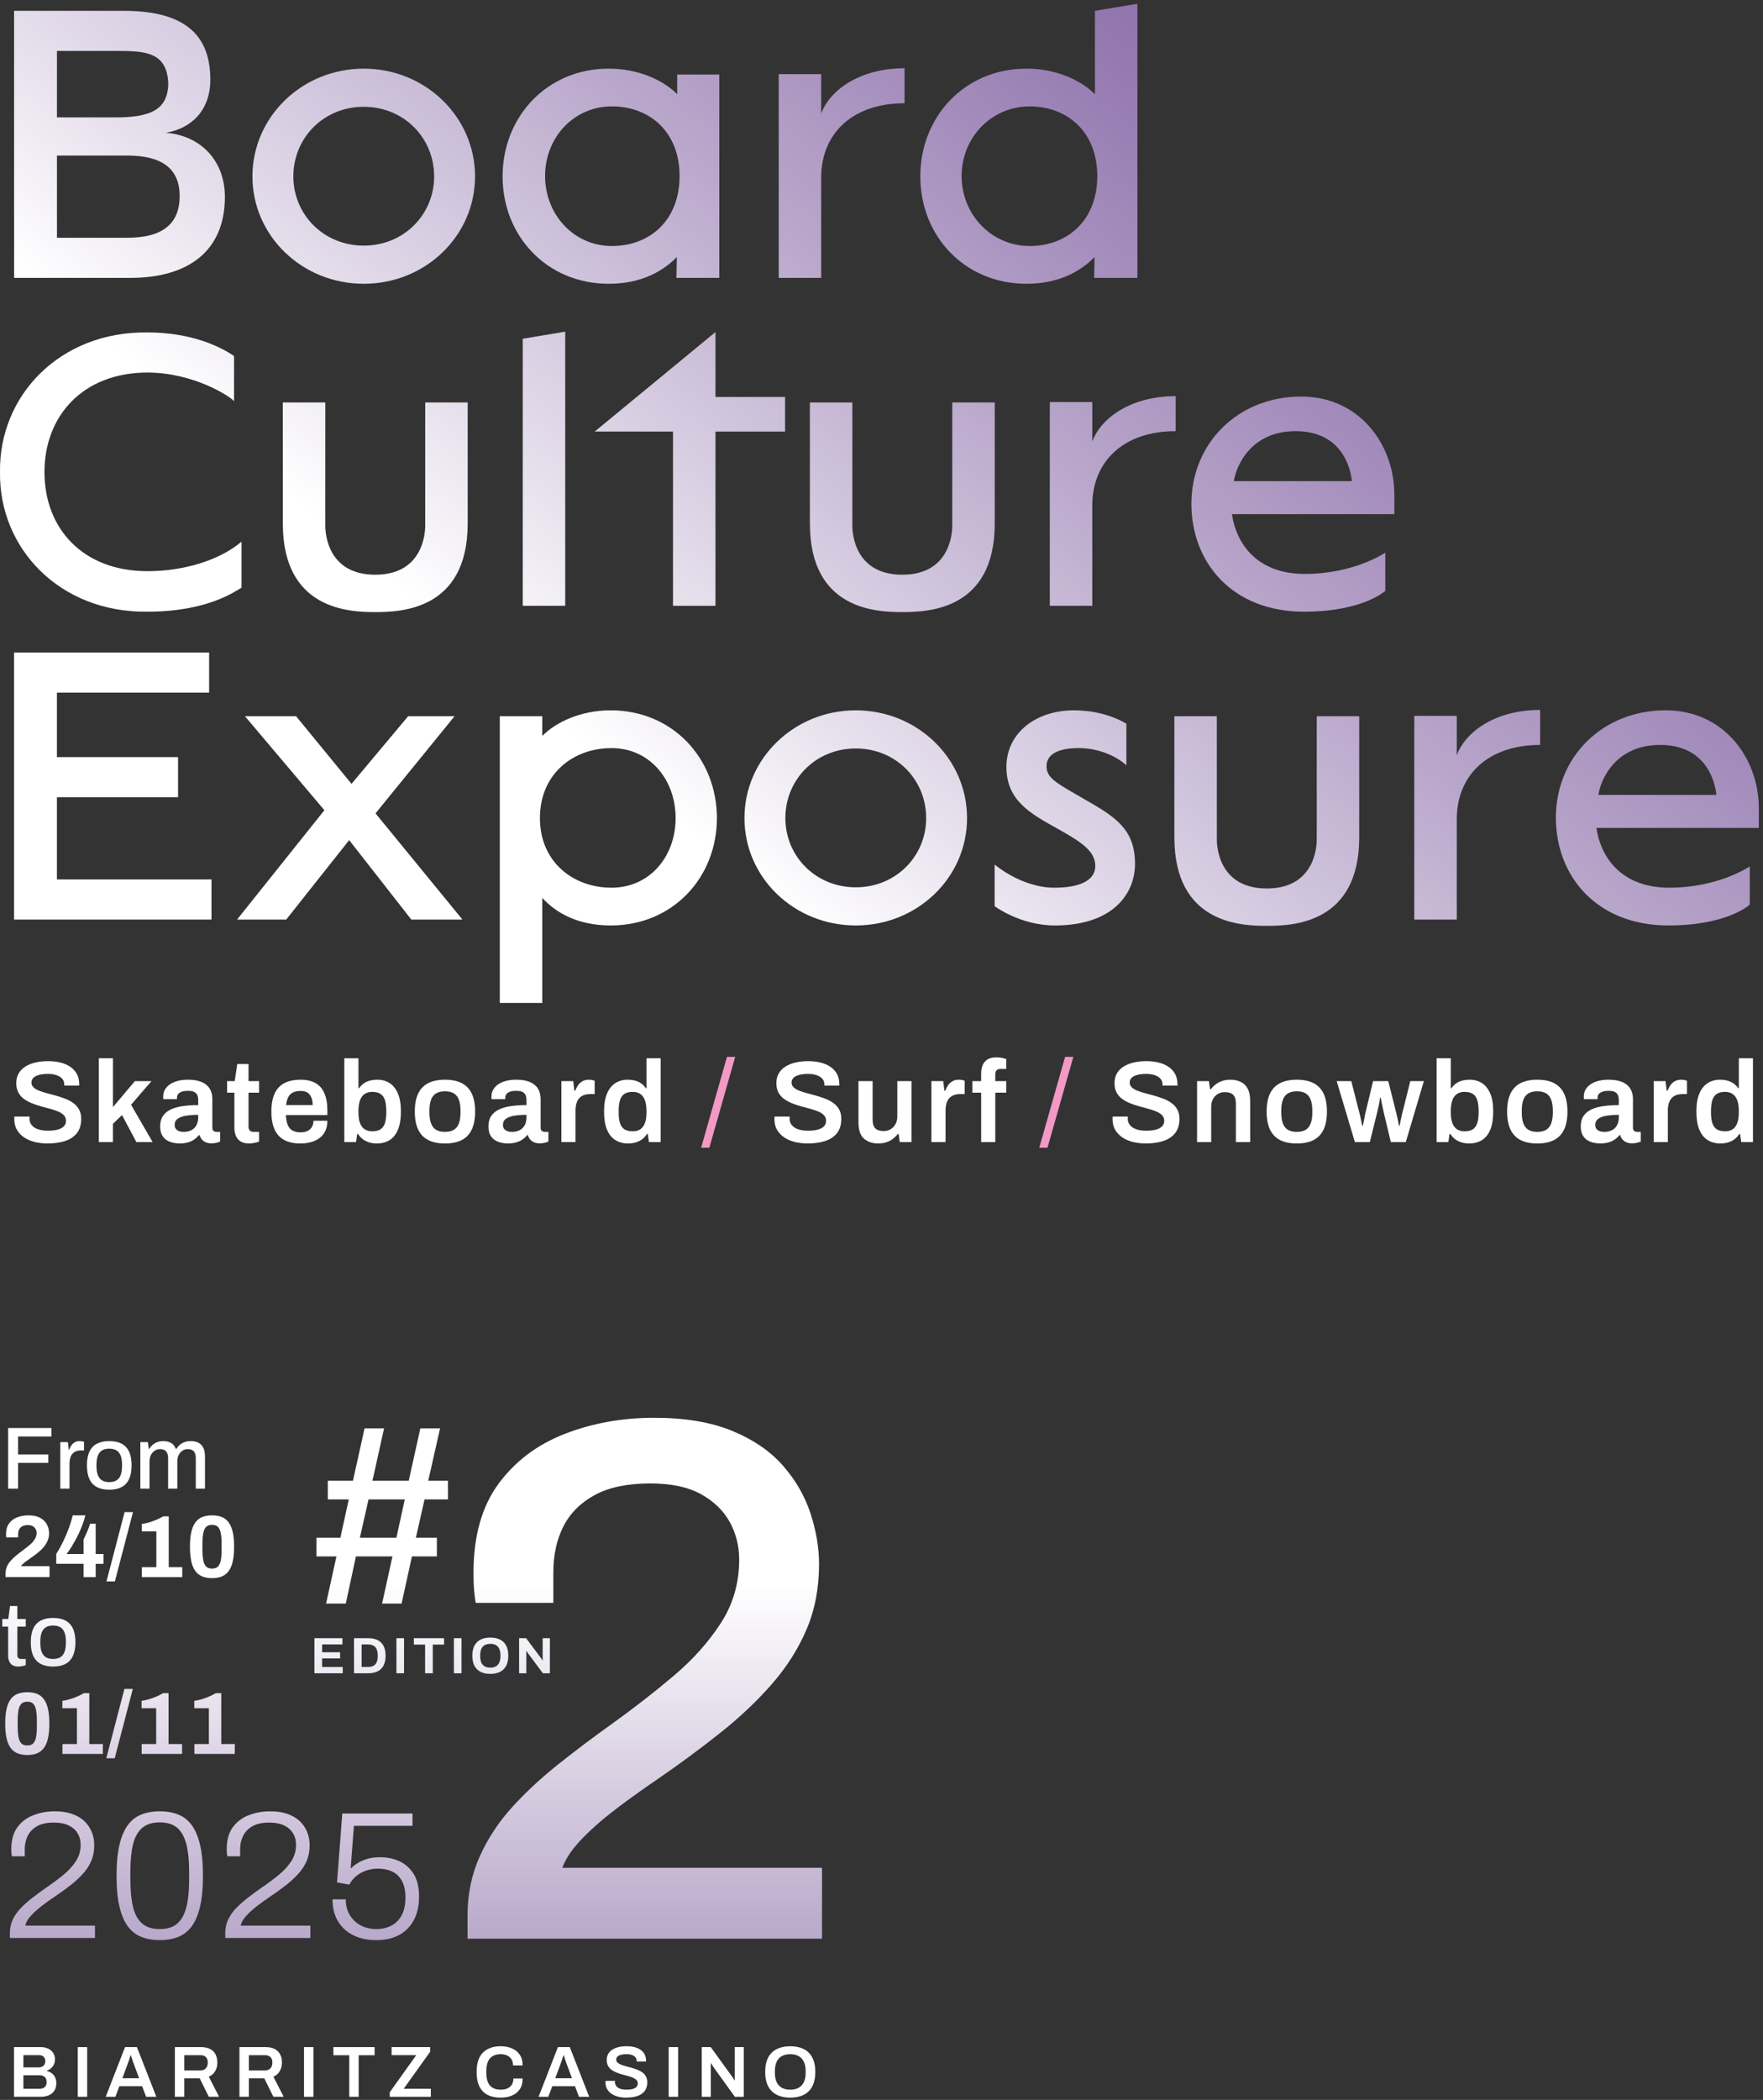 <svg width="346" height="412" viewBox="0 0 346 412" fill="none" xmlns="http://www.w3.org/2000/svg">
<rect x="0" y="0" width="346" height="412" fill="#333333" stroke="none"/>
<g clip-path="url(#clip0_527_4)">
<path d="M41.504 172.545V180.416H2.757V128.02H41.041V135.89H11.17V148.546H34.943V156.417H11.17V172.544H41.504V172.545Z" fill="url(#paint0_linear_527_4)"/>
<path d="M63.662 158.963L48.069 140.521H58.104L68.988 153.793L80.103 140.521H89.211L73.696 159.581L90.754 180.416H80.721L68.525 164.829L56.174 180.416H46.526L63.662 158.964V158.963Z" fill="url(#paint1_linear_527_4)"/>
<path d="M98.09 140.522H106.427V144.38C109.206 141.602 114.069 139.365 119.857 139.365C132.053 139.365 140.697 148.856 140.697 160.508C140.697 172.16 132.053 181.574 119.857 181.574C113.295 181.574 109.051 179.027 106.427 176.172V196.775H98.09V140.521V140.522ZM132.592 160.508C132.592 152.946 127.499 146.773 120.011 146.773C112.523 146.773 105.964 151.788 105.964 160.508C105.964 169.15 112.524 174.166 120.011 174.166C127.498 174.166 132.592 168.07 132.592 160.508Z" fill="url(#paint2_linear_527_4)"/>
<path d="M146.104 160.508C146.104 148.856 155.829 139.365 167.947 139.365C180.065 139.365 189.792 148.856 189.792 160.508C189.792 172.16 180.066 181.574 167.947 181.574C155.828 181.574 146.104 172.16 146.104 160.508ZM181.765 160.508C181.765 152.946 175.821 146.849 167.948 146.849C160.075 146.849 154.132 152.946 154.132 160.508C154.132 167.993 160.076 174.089 167.948 174.089C175.82 174.089 181.765 167.993 181.765 160.508Z" fill="url(#paint3_linear_527_4)"/>
<path d="M195.199 177.792V169.613C195.199 169.613 200.447 174.166 206.932 174.166C212.258 174.166 214.959 172.546 214.959 169.923C214.959 166.991 212.257 165.215 207.55 162.592C202.3 159.66 197.515 157.113 197.515 150.477C197.515 143.686 203.459 139.365 210.714 139.365C215.577 139.365 219.127 140.831 221.057 141.988V150.167C219.28 148.469 215.73 146.772 211.716 146.772C207.239 146.772 205.387 148.238 205.387 150.321C205.387 152.868 207.549 153.717 214.418 157.729C219.744 160.816 222.755 163.439 222.755 169.459C222.755 175.555 218.201 181.573 207.009 181.573C200.216 181.573 195.199 177.792 195.199 177.792Z" fill="url(#paint4_linear_527_4)"/>
<path d="M230.477 164.288V140.521H238.813V164.52C238.813 164.52 238.35 174.32 248.617 174.32C258.884 174.32 258.42 164.52 258.42 164.52V140.521H266.756V164.288C266.756 181.265 253.634 181.651 248.618 181.651C243.602 181.651 230.479 181.265 230.479 164.288H230.477Z" fill="url(#paint5_linear_527_4)"/>
<path d="M277.562 140.444H285.9V148.161C287.753 143.299 293.772 139.287 302.263 139.287V146.154C292.152 146.154 286.054 151.942 285.9 160.43V180.416H277.562V140.444Z" fill="url(#paint6_linear_527_4)"/>
<path d="M305.353 160.429C305.353 148.468 314.539 139.363 326.888 139.363C338.466 139.363 345.181 148.931 345.181 158.577V162.435H313.303C314.229 168.609 318.553 174.164 327.584 174.164C337.387 174.164 343.33 169.997 343.406 169.997V177.482C343.406 177.482 339.084 181.572 327.429 181.572C313.381 181.572 305.353 171.927 305.353 160.429ZM336.846 155.954C336.538 152.867 334.53 146.153 325.809 146.153C317.088 146.153 314.154 152.867 313.691 155.954H336.846Z" fill="url(#paint7_linear_527_4)"/>
<path d="M44.136 38.621C44.136 49.425 36.727 54.517 25.612 54.517H2.765V2.121H24.223C35.568 2.121 41.281 6.287 41.281 15.625C41.281 21.567 37.653 25.193 32.558 26.042C39.659 26.659 44.136 31.754 44.136 38.621ZM11.178 9.993V23.034H22.678C29.471 23.034 33.021 21.568 33.021 16.243C32.713 10.378 28.776 9.992 23.141 9.992H11.178V9.993ZM35.26 38.467C35.26 33.143 31.864 30.519 24.994 30.519H11.178V46.646H24.994C31.864 46.646 35.26 43.945 35.26 38.467Z" fill="url(#paint8_linear_527_4)"/>
<path d="M49.543 34.61C49.543 22.958 59.268 13.467 71.386 13.467C83.504 13.467 93.231 22.958 93.231 34.61C93.231 46.262 83.506 55.676 71.386 55.676C59.266 55.676 49.543 46.262 49.543 34.61ZM85.204 34.61C85.204 27.048 79.26 20.951 71.387 20.951C63.514 20.951 57.571 27.048 57.571 34.61C57.571 42.095 63.515 48.191 71.387 48.191C79.259 48.191 85.204 42.094 85.204 34.61Z" fill="url(#paint9_linear_527_4)"/>
<path d="M98.638 34.61C98.638 22.958 107.283 13.467 119.479 13.467C125.268 13.467 130.13 15.705 132.909 18.482V14.624H141.167V54.519H132.754L132.831 50.429C130.207 53.13 125.961 55.676 119.478 55.676C107.282 55.676 98.638 46.262 98.638 34.61ZM133.373 34.533C133.373 25.89 127.507 20.875 120.096 20.875C112.609 20.875 106.975 26.971 106.975 34.533C106.975 42.095 112.609 48.268 120.096 48.268C127.507 48.268 133.373 43.253 133.373 34.533Z" fill="url(#paint10_linear_527_4)"/>
<path d="M152.827 14.548H161.164V22.265C163.017 17.403 169.036 13.391 177.527 13.391V20.258C167.416 20.258 161.318 26.046 161.164 34.534V54.52H152.827V14.548Z" fill="url(#paint11_linear_527_4)"/>
<path d="M180.617 34.61C180.617 22.958 189.262 13.467 201.458 13.467C207.247 13.467 212.109 15.705 214.888 18.482V2.123L223.224 0.734V54.519H214.734L214.811 50.429C212.187 53.13 207.941 55.676 201.458 55.676C189.262 55.676 180.617 46.262 180.617 34.61ZM215.351 34.533C215.351 25.89 209.485 20.875 202.074 20.875C194.587 20.875 188.721 26.971 188.721 34.533C188.721 42.095 194.587 48.268 202.074 48.268C209.485 48.268 215.351 43.253 215.351 34.533Z" fill="url(#paint12_linear_527_4)"/>
<path d="M0.003 92.618C-0.228 77.647 11.736 64.992 28.949 65.224C37.594 65.224 43.228 68.002 45.93 69.854V78.728C45.467 77.957 38.134 73.095 28.949 73.095C16.213 73.095 8.726 81.661 8.726 92.619C8.726 103.653 16.213 112.065 28.949 112.065C35.819 112.065 42.92 110.059 47.397 106.277V115.305C46.161 116 40.759 120.012 28.949 120.012C11.736 120.243 -0.228 107.588 0.003 92.618Z" fill="url(#paint13_linear_527_4)"/>
<path d="M55.505 102.726V78.959H63.841V102.957C63.841 102.957 63.378 112.758 73.645 112.758C83.912 112.758 83.448 102.957 83.448 102.957V78.959H91.784V102.726C91.784 119.703 78.662 120.089 73.646 120.089C68.63 120.089 55.507 119.703 55.507 102.726H55.505Z" fill="url(#paint14_linear_527_4)"/>
<path d="M102.592 66.459L110.929 65.07V118.855H102.592V66.459Z" fill="url(#paint15_linear_527_4)"/>
<path d="M132.08 84.669H116.72L140.416 65.147V77.879H154.079V84.669H140.416V118.854H132.08V84.669Z" fill="url(#paint16_linear_527_4)"/>
<path d="M158.944 102.726V78.959H167.28V102.957C167.28 102.957 166.817 112.758 177.084 112.758C187.351 112.758 186.887 102.957 186.887 102.957V78.959H195.223V102.726C195.223 119.703 182.101 120.089 177.085 120.089C172.069 120.089 158.946 119.703 158.946 102.726H158.944Z" fill="url(#paint17_linear_527_4)"/>
<path d="M206.031 78.882H214.368V86.599C216.221 81.737 222.24 77.725 230.731 77.725V84.592C220.62 84.592 214.522 90.38 214.368 98.868V118.854H206.031V78.882Z" fill="url(#paint18_linear_527_4)"/>
<path d="M233.821 98.869C233.821 86.908 243.007 77.803 255.356 77.803C266.934 77.803 273.649 87.371 273.649 97.017V100.875H241.771C242.697 107.048 247.021 112.604 256.052 112.604C265.855 112.604 271.798 108.438 271.874 108.438V115.923C271.874 115.923 267.552 120.013 255.897 120.013C241.849 120.013 233.821 110.366 233.821 98.869ZM265.313 94.394C265.005 91.307 262.997 84.593 254.276 84.593C245.555 84.593 242.621 91.307 242.158 94.394H265.313Z" fill="url(#paint19_linear_527_4)"/>
<path d="M9.336 224.348C8.471 224.348 7.644 224.253 6.855 224.064C6.066 223.875 5.368 223.579 4.761 223.177C4.154 222.775 3.676 222.275 3.327 221.676C2.978 221.077 2.804 220.368 2.804 219.549C2.804 219.458 2.808 219.367 2.816 219.276C2.824 219.185 2.828 219.117 2.828 219.071H5.809C5.809 219.101 5.805 219.158 5.797 219.242C5.789 219.326 5.786 219.397 5.786 219.458C5.786 219.958 5.93 220.387 6.218 220.743C6.506 221.099 6.924 221.372 7.469 221.562C8.015 221.752 8.66 221.846 9.404 221.846C9.904 221.846 10.349 221.816 10.735 221.755C11.122 221.694 11.456 221.607 11.736 221.493C12.017 221.379 12.249 221.243 12.43 221.084C12.612 220.924 12.745 220.746 12.829 220.549C12.912 220.352 12.954 220.139 12.954 219.912C12.954 219.472 12.818 219.109 12.544 218.82C12.271 218.532 11.903 218.289 11.441 218.092C10.978 217.895 10.454 217.717 9.871 217.558C9.287 217.398 8.687 217.236 8.073 217.068C7.459 216.901 6.859 216.701 6.275 216.465C5.691 216.23 5.167 215.946 4.705 215.612C4.242 215.279 3.875 214.858 3.601 214.35C3.328 213.842 3.192 213.232 3.192 212.519C3.192 211.791 3.347 211.154 3.658 210.608C3.969 210.062 4.409 209.611 4.979 209.254C5.548 208.898 6.212 208.632 6.97 208.458C7.728 208.284 8.555 208.197 9.451 208.197C10.285 208.197 11.07 208.284 11.806 208.458C12.542 208.633 13.19 208.906 13.752 209.277C14.313 209.649 14.753 210.119 15.072 210.688C15.39 211.256 15.549 211.935 15.549 212.724V212.997H12.613V212.769C12.613 212.329 12.48 211.958 12.215 211.654C11.95 211.351 11.578 211.116 11.1 210.949C10.622 210.782 10.064 210.698 9.427 210.698C8.744 210.698 8.16 210.763 7.674 210.892C7.188 211.021 6.817 211.21 6.559 211.461C6.301 211.711 6.172 212.018 6.172 212.382C6.172 212.761 6.309 213.08 6.582 213.338C6.855 213.596 7.223 213.816 7.686 213.998C8.149 214.18 8.672 214.347 9.256 214.498C9.84 214.65 10.44 214.813 11.054 214.988C11.669 215.162 12.268 215.363 12.852 215.591C13.436 215.819 13.959 216.103 14.422 216.444C14.885 216.785 15.253 217.206 15.526 217.706C15.799 218.206 15.936 218.806 15.936 219.503C15.936 220.671 15.652 221.611 15.083 222.324C14.513 223.037 13.732 223.552 12.739 223.871C11.746 224.189 10.61 224.348 9.336 224.348Z" fill="white"/>
<path d="M19.394 224.077V207.629H22.171V217.207L26.473 212.111H29.727L25.722 216.752L29.954 224.077H26.768L23.946 218.777L22.17 220.483V224.078H19.393L19.394 224.077Z" fill="white"/>
<path d="M35.211 224.349C34.877 224.349 34.495 224.307 34.062 224.224C33.63 224.141 33.212 223.986 32.811 223.758C32.409 223.53 32.079 223.193 31.821 222.746C31.563 222.299 31.434 221.711 31.434 220.983C31.434 220.164 31.615 219.486 31.98 218.947C32.345 218.408 32.856 217.984 33.517 217.673C34.177 217.362 34.966 217.142 35.884 217.013C36.802 216.884 37.807 216.82 38.899 216.82V215.841C38.899 215.492 38.846 215.181 38.74 214.908C38.634 214.635 38.44 214.419 38.16 214.26C37.879 214.101 37.458 214.021 36.897 214.021C36.336 214.021 35.895 214.089 35.577 214.226C35.258 214.363 35.038 214.53 34.917 214.726C34.796 214.924 34.735 215.128 34.735 215.34V215.659H32.05C32.034 215.583 32.027 215.507 32.027 215.431V215.158C32.027 214.475 32.232 213.884 32.642 213.383C33.052 212.882 33.621 212.5 34.349 212.234C35.078 211.969 35.919 211.836 36.875 211.836C37.967 211.836 38.867 211.988 39.572 212.291C40.277 212.594 40.805 213.026 41.153 213.588C41.502 214.149 41.676 214.831 41.676 215.635V221.277C41.676 221.565 41.759 221.77 41.927 221.891C42.094 222.013 42.276 222.073 42.473 222.073H43.202V223.984C43.05 224.044 42.83 224.116 42.542 224.2C42.254 224.283 41.897 224.325 41.473 224.325C41.078 224.325 40.725 224.26 40.415 224.131C40.105 224.002 39.842 223.816 39.63 223.574C39.417 223.332 39.266 223.043 39.175 222.709H39.038C38.78 223.028 38.473 223.312 38.116 223.562C37.759 223.813 37.342 224.006 36.865 224.142C36.387 224.278 35.837 224.347 35.215 224.347L35.211 224.349ZM36.054 222.074C36.509 222.074 36.915 222.006 37.271 221.869C37.628 221.733 37.923 221.543 38.159 221.301C38.394 221.059 38.576 220.763 38.705 220.414C38.834 220.065 38.898 219.686 38.898 219.276V218.73C38.064 218.73 37.294 218.783 36.588 218.889C35.883 218.995 35.321 219.192 34.904 219.48C34.487 219.768 34.278 220.178 34.278 220.708C34.278 220.981 34.342 221.22 34.472 221.424C34.601 221.629 34.798 221.788 35.064 221.902C35.329 222.016 35.659 222.073 36.054 222.073V222.074Z" fill="white"/>
<path d="M48.912 224.35C48.168 224.35 47.584 224.202 47.159 223.906C46.734 223.61 46.434 223.232 46.26 222.768C46.086 222.306 45.999 221.832 45.999 221.347V214.385H44.565V212.11H46.067L46.567 208.766H48.775V212.11H50.846V214.385H48.775V221.074C48.775 221.392 48.858 221.639 49.026 221.814C49.193 221.988 49.443 222.075 49.777 222.075H50.846V223.986C50.694 224.046 50.508 224.103 50.289 224.157C50.069 224.21 49.837 224.255 49.595 224.293C49.352 224.331 49.124 224.35 48.912 224.35Z" fill="white"/>
<path d="M58.993 224.35C57.719 224.35 56.657 224.126 55.807 223.679C54.957 223.232 54.321 222.545 53.896 221.62C53.471 220.695 53.259 219.519 53.259 218.094C53.259 216.654 53.471 215.475 53.896 214.556C54.321 213.639 54.957 212.956 55.807 212.509C56.657 212.062 57.719 211.838 58.993 211.838C60.146 211.838 61.113 212.054 61.895 212.486C62.676 212.919 63.264 213.582 63.658 214.477C64.053 215.372 64.25 216.532 64.25 217.958V218.777H56.103C56.133 219.52 56.247 220.146 56.444 220.654C56.641 221.163 56.949 221.541 57.366 221.792C57.783 222.042 58.334 222.167 59.016 222.167C59.365 222.167 59.69 222.122 59.995 222.031C60.298 221.94 60.564 221.799 60.791 221.61C61.018 221.421 61.197 221.182 61.326 220.894C61.455 220.606 61.519 220.272 61.519 219.893H64.25C64.25 220.651 64.117 221.311 63.852 221.872C63.587 222.433 63.215 222.896 62.737 223.26C62.26 223.624 61.702 223.897 61.064 224.079C60.426 224.261 59.737 224.352 58.993 224.352V224.35ZM56.148 216.82H61.359C61.359 216.32 61.302 215.895 61.188 215.546C61.074 215.197 60.915 214.909 60.71 214.681C60.505 214.453 60.259 214.291 59.97 214.192C59.681 214.093 59.356 214.044 58.991 214.044C58.4 214.044 57.902 214.142 57.5 214.339C57.098 214.537 56.791 214.839 56.578 215.249C56.365 215.659 56.221 216.182 56.146 216.819L56.148 216.82Z" fill="white"/>
<path d="M73.922 224.35C73.149 224.35 72.443 224.194 71.806 223.883C71.169 223.573 70.653 223.106 70.259 222.484H70.1L69.872 224.077H67.573V207.629H70.35V213.498H70.487C70.729 213.134 71.025 212.827 71.375 212.577C71.724 212.326 72.126 212.141 72.581 212.02C73.036 211.899 73.537 211.838 74.083 211.838C74.978 211.838 75.771 212.058 76.461 212.498C77.152 212.938 77.694 213.617 78.088 214.534C78.482 215.451 78.68 216.631 78.68 218.071C78.68 219.527 78.486 220.718 78.1 221.643C77.714 222.568 77.167 223.251 76.461 223.69C75.756 224.13 74.91 224.35 73.924 224.35H73.922ZM73.057 221.961C73.74 221.961 74.282 221.828 74.684 221.563C75.086 221.298 75.374 220.892 75.549 220.346C75.723 219.8 75.811 219.11 75.811 218.276V217.958C75.811 217.109 75.723 216.407 75.549 215.853C75.374 215.3 75.086 214.89 74.684 214.625C74.282 214.36 73.74 214.227 73.057 214.227C72.587 214.227 72.181 214.311 71.839 214.478C71.498 214.645 71.217 214.887 70.997 215.206C70.777 215.524 70.614 215.919 70.508 216.389C70.402 216.859 70.348 217.39 70.348 217.981V218.277C70.348 219.066 70.443 219.733 70.632 220.279C70.821 220.825 71.118 221.242 71.52 221.53C71.922 221.818 72.434 221.962 73.056 221.962L73.057 221.961Z" fill="white"/>
<path d="M87.326 224.35C86.021 224.35 84.929 224.126 84.049 223.679C83.169 223.232 82.509 222.545 82.069 221.62C81.629 220.695 81.409 219.519 81.409 218.094C81.409 216.654 81.628 215.475 82.069 214.556C82.509 213.639 83.169 212.956 84.049 212.509C84.929 212.062 86.021 211.838 87.326 211.838C88.646 211.838 89.742 212.062 90.614 212.509C91.486 212.957 92.142 213.639 92.583 214.556C93.023 215.474 93.243 216.653 93.243 218.094C93.243 219.52 93.023 220.695 92.583 221.62C92.143 222.545 91.487 223.232 90.614 223.679C89.741 224.126 88.645 224.35 87.326 224.35ZM87.326 222.075C88.054 222.075 88.642 221.935 89.09 221.654C89.537 221.374 89.863 220.949 90.069 220.38C90.274 219.811 90.376 219.103 90.376 218.253V217.935C90.376 217.086 90.274 216.377 90.069 215.808C89.864 215.239 89.537 214.815 89.09 214.534C88.642 214.254 88.054 214.113 87.326 214.113C86.598 214.113 86.01 214.254 85.563 214.534C85.115 214.814 84.789 215.239 84.584 215.808C84.379 216.377 84.277 217.086 84.277 217.935V218.253C84.277 219.103 84.379 219.811 84.584 220.38C84.789 220.949 85.115 221.373 85.563 221.654C86.01 221.935 86.598 222.075 87.326 222.075Z" fill="white"/>
<path d="M99.637 224.349C99.303 224.349 98.921 224.307 98.488 224.224C98.056 224.141 97.638 223.986 97.237 223.758C96.835 223.53 96.505 223.193 96.247 222.746C95.989 222.299 95.86 221.711 95.86 220.983C95.86 220.164 96.041 219.486 96.406 218.947C96.771 218.408 97.282 217.984 97.943 217.673C98.603 217.362 99.392 217.142 100.31 217.013C101.228 216.884 102.233 216.82 103.325 216.82V215.841C103.325 215.492 103.272 215.181 103.166 214.908C103.06 214.635 102.866 214.419 102.586 214.26C102.305 214.101 101.884 214.021 101.323 214.021C100.762 214.021 100.321 214.089 100.003 214.226C99.684 214.363 99.464 214.53 99.343 214.726C99.222 214.924 99.161 215.128 99.161 215.34V215.659H96.476C96.46 215.583 96.453 215.507 96.453 215.431V215.158C96.453 214.475 96.658 213.884 97.068 213.383C97.478 212.882 98.047 212.5 98.775 212.234C99.504 211.969 100.345 211.836 101.301 211.836C102.393 211.836 103.293 211.988 103.998 212.291C104.703 212.594 105.231 213.026 105.579 213.588C105.928 214.149 106.102 214.831 106.102 215.635V221.277C106.102 221.565 106.185 221.77 106.353 221.891C106.52 222.013 106.702 222.073 106.899 222.073H107.628V223.984C107.476 224.044 107.256 224.116 106.968 224.2C106.68 224.283 106.323 224.325 105.899 224.325C105.504 224.325 105.151 224.26 104.841 224.131C104.531 224.002 104.268 223.816 104.056 223.574C103.843 223.332 103.692 223.043 103.601 222.709H103.464C103.206 223.028 102.899 223.312 102.542 223.562C102.185 223.813 101.768 224.006 101.291 224.142C100.813 224.278 100.263 224.347 99.641 224.347L99.637 224.349ZM100.48 222.074C100.935 222.074 101.341 222.006 101.697 221.869C102.054 221.733 102.349 221.543 102.585 221.301C102.82 221.059 103.002 220.763 103.131 220.414C103.26 220.065 103.324 219.686 103.324 219.276V218.73C102.49 218.73 101.72 218.783 101.014 218.889C100.309 218.995 99.747 219.192 99.33 219.48C98.913 219.768 98.704 220.178 98.704 220.708C98.704 220.981 98.768 221.22 98.898 221.424C99.027 221.629 99.224 221.788 99.49 221.902C99.755 222.016 100.085 222.073 100.48 222.073V222.074Z" fill="white"/>
<path d="M110.174 224.077V212.111H112.495L112.723 213.999H112.882C113.034 213.62 113.22 213.268 113.44 212.941C113.659 212.615 113.944 212.35 114.293 212.145C114.642 211.94 115.067 211.838 115.567 211.838C115.809 211.838 116.034 211.861 116.238 211.906C116.443 211.951 116.598 211.997 116.705 212.042V214.659H115.863C115.392 214.659 114.975 214.723 114.611 214.852C114.247 214.981 113.94 215.182 113.689 215.455C113.439 215.728 113.253 216.069 113.132 216.479C113.011 216.889 112.95 217.366 112.95 217.912V224.077H110.173H110.174Z" fill="white"/>
<path d="M123.306 224.35C122.335 224.35 121.493 224.13 120.78 223.69C120.067 223.25 119.517 222.568 119.13 221.643C118.743 220.718 118.55 219.527 118.55 218.071C118.55 216.631 118.747 215.452 119.141 214.534C119.536 213.616 120.082 212.938 120.78 212.498C121.478 212.058 122.266 211.838 123.147 211.838C123.693 211.838 124.194 211.899 124.649 212.02C125.104 212.141 125.506 212.327 125.855 212.577C126.204 212.827 126.5 213.134 126.743 213.498H126.879V207.629H129.656V224.077H127.358L127.13 222.484H126.971C126.591 223.106 126.079 223.573 125.434 223.883C124.789 224.194 124.08 224.35 123.306 224.35ZM124.17 221.961C124.807 221.961 125.323 221.817 125.717 221.529C126.112 221.241 126.404 220.823 126.593 220.278C126.782 219.733 126.877 219.065 126.877 218.276V217.98C126.877 217.389 126.824 216.858 126.718 216.388C126.612 215.918 126.448 215.523 126.229 215.205C126.009 214.886 125.728 214.644 125.387 214.477C125.046 214.31 124.639 214.226 124.169 214.226C123.486 214.226 122.944 214.359 122.542 214.624C122.14 214.889 121.852 215.299 121.677 215.852C121.503 216.406 121.416 217.108 121.416 217.957V218.275C121.416 219.109 121.503 219.799 121.677 220.345C121.852 220.891 122.14 221.296 122.542 221.562C122.944 221.827 123.487 221.96 124.169 221.96L124.17 221.961Z" fill="white"/>
<path d="M137.598 225.19L142.673 207.355H144.289L139.214 225.19H137.598Z" fill="#F399C5"/>
<path d="M158.512 224.348C157.647 224.348 156.82 224.253 156.031 224.064C155.242 223.875 154.544 223.579 153.937 223.177C153.33 222.775 152.852 222.275 152.503 221.676C152.154 221.077 151.98 220.368 151.98 219.549C151.98 219.458 151.984 219.367 151.992 219.276C152 219.185 152.004 219.117 152.004 219.071H154.985C154.985 219.101 154.981 219.158 154.973 219.242C154.965 219.326 154.962 219.397 154.962 219.458C154.962 219.958 155.106 220.387 155.394 220.743C155.682 221.099 156.1 221.372 156.645 221.562C157.191 221.752 157.836 221.846 158.58 221.846C159.08 221.846 159.525 221.816 159.911 221.755C160.298 221.694 160.632 221.607 160.912 221.493C161.193 221.379 161.425 221.243 161.606 221.084C161.788 220.924 161.921 220.746 162.005 220.549C162.088 220.352 162.13 220.139 162.13 219.912C162.13 219.472 161.994 219.109 161.72 218.82C161.447 218.532 161.079 218.289 160.617 218.092C160.154 217.895 159.63 217.717 159.047 217.558C158.463 217.398 157.863 217.236 157.249 217.068C156.635 216.901 156.035 216.701 155.451 216.465C154.867 216.23 154.343 215.946 153.881 215.612C153.418 215.279 153.051 214.858 152.777 214.35C152.504 213.842 152.368 213.232 152.368 212.519C152.368 211.791 152.523 211.154 152.834 210.608C153.145 210.062 153.585 209.611 154.155 209.254C154.724 208.898 155.388 208.632 156.146 208.458C156.904 208.284 157.731 208.197 158.627 208.197C159.461 208.197 160.246 208.284 160.982 208.458C161.718 208.633 162.366 208.906 162.928 209.277C163.489 209.649 163.929 210.119 164.248 210.688C164.566 211.256 164.725 211.935 164.725 212.724V212.997H161.789V212.769C161.789 212.329 161.656 211.958 161.391 211.654C161.126 211.351 160.754 211.116 160.276 210.949C159.798 210.782 159.24 210.698 158.603 210.698C157.92 210.698 157.336 210.763 156.85 210.892C156.364 211.021 155.993 211.21 155.735 211.461C155.477 211.711 155.348 212.018 155.348 212.382C155.348 212.761 155.485 213.08 155.758 213.338C156.031 213.596 156.399 213.816 156.862 213.998C157.325 214.18 157.848 214.347 158.432 214.498C159.016 214.65 159.616 214.813 160.23 214.988C160.845 215.162 161.444 215.363 162.028 215.591C162.612 215.819 163.135 216.103 163.598 216.444C164.061 216.785 164.429 217.206 164.702 217.706C164.975 218.206 165.112 218.806 165.112 219.503C165.112 220.671 164.828 221.611 164.259 222.324C163.689 223.037 162.908 223.552 161.915 223.871C160.922 224.189 159.787 224.348 158.513 224.348H158.512Z" fill="white"/>
<path d="M172.371 224.348C171.218 224.348 170.28 224.034 169.56 223.404C168.839 222.775 168.479 221.702 168.479 220.185V212.109H171.256V219.685C171.256 220.11 171.305 220.462 171.404 220.743C171.503 221.023 171.646 221.251 171.837 221.425C172.027 221.6 172.258 221.725 172.531 221.801C172.804 221.877 173.107 221.915 173.441 221.915C173.941 221.915 174.393 221.794 174.795 221.551C175.197 221.309 175.515 220.971 175.751 220.539C175.986 220.107 176.104 219.618 176.104 219.072V212.11H178.881V224.076H176.583L176.355 222.483H176.195C175.922 222.847 175.6 223.17 175.228 223.45C174.856 223.731 174.432 223.95 173.954 224.11C173.476 224.27 172.949 224.349 172.373 224.349L172.371 224.348Z" fill="white"/>
<path d="M182.793 224.077V212.111H185.114L185.342 213.999H185.501C185.653 213.62 185.839 213.268 186.059 212.941C186.278 212.615 186.563 212.35 186.912 212.145C187.261 211.94 187.686 211.838 188.186 211.838C188.428 211.838 188.653 211.861 188.857 211.906C189.062 211.951 189.217 211.997 189.324 212.042V214.659H188.482C188.011 214.659 187.594 214.723 187.23 214.852C186.866 214.981 186.559 215.182 186.308 215.455C186.058 215.728 185.872 216.069 185.751 216.479C185.63 216.889 185.569 217.366 185.569 217.912V224.077H182.793Z" fill="white"/>
<path d="M192.557 224.076V214.385H190.827V212.11H192.557V210.586C192.557 210.056 192.644 209.551 192.818 209.073C192.992 208.596 193.299 208.206 193.74 207.901C194.18 207.598 194.794 207.447 195.583 207.447C195.811 207.447 196.041 207.462 196.277 207.492C196.512 207.522 196.735 207.564 196.948 207.617C197.161 207.67 197.343 207.727 197.494 207.787V209.721H196.356C196.022 209.721 195.768 209.808 195.593 209.982C195.418 210.156 195.331 210.411 195.331 210.745V212.11H197.493V214.385H195.331V224.076H192.555H192.557Z" fill="white"/>
<path d="M203.958 225.19L209.033 207.355H210.649L205.574 225.19H203.958Z" fill="#F399C5"/>
<path d="M224.873 224.348C224.008 224.348 223.181 224.253 222.392 224.064C221.603 223.875 220.905 223.579 220.298 223.177C219.691 222.775 219.213 222.275 218.864 221.676C218.515 221.077 218.341 220.368 218.341 219.549C218.341 219.458 218.345 219.367 218.353 219.276C218.361 219.185 218.365 219.117 218.365 219.071H221.346C221.346 219.101 221.342 219.158 221.334 219.242C221.326 219.326 221.323 219.397 221.323 219.458C221.323 219.958 221.467 220.387 221.755 220.743C222.043 221.099 222.461 221.372 223.006 221.562C223.552 221.752 224.197 221.846 224.941 221.846C225.441 221.846 225.886 221.816 226.272 221.755C226.659 221.694 226.993 221.607 227.273 221.493C227.554 221.379 227.786 221.243 227.967 221.084C228.149 220.924 228.282 220.746 228.366 220.549C228.449 220.352 228.491 220.139 228.491 219.912C228.491 219.472 228.355 219.109 228.081 218.82C227.808 218.532 227.44 218.289 226.978 218.092C226.515 217.895 225.991 217.717 225.408 217.558C224.824 217.398 224.224 217.236 223.61 217.068C222.996 216.901 222.396 216.701 221.812 216.465C221.228 216.23 220.704 215.946 220.242 215.612C219.779 215.279 219.412 214.858 219.138 214.35C218.865 213.842 218.729 213.232 218.729 212.519C218.729 211.791 218.884 211.154 219.195 210.608C219.506 210.062 219.946 209.611 220.516 209.254C221.085 208.898 221.749 208.632 222.507 208.458C223.265 208.284 224.092 208.197 224.988 208.197C225.822 208.197 226.607 208.284 227.343 208.458C228.079 208.633 228.727 208.906 229.289 209.277C229.85 209.649 230.29 210.119 230.609 210.688C230.927 211.256 231.086 211.935 231.086 212.724V212.997H228.15V212.769C228.15 212.329 228.017 211.958 227.752 211.654C227.487 211.351 227.115 211.116 226.637 210.949C226.159 210.782 225.601 210.698 224.964 210.698C224.281 210.698 223.697 210.763 223.211 210.892C222.725 211.021 222.354 211.21 222.096 211.461C221.838 211.711 221.709 212.018 221.709 212.382C221.709 212.761 221.846 213.08 222.119 213.338C222.392 213.596 222.76 213.816 223.223 213.998C223.686 214.18 224.209 214.347 224.793 214.498C225.377 214.65 225.977 214.813 226.591 214.988C227.206 215.162 227.805 215.363 228.389 215.591C228.973 215.819 229.496 216.103 229.959 216.444C230.422 216.785 230.79 217.206 231.063 217.706C231.336 218.206 231.473 218.806 231.473 219.503C231.473 220.671 231.189 221.611 230.62 222.324C230.05 223.037 229.269 223.552 228.276 223.871C227.283 224.189 226.147 224.348 224.873 224.348Z" fill="white"/>
<path d="M234.931 224.077V212.111H237.252L237.48 213.704H237.639C237.913 213.34 238.234 213.018 238.607 212.737C238.978 212.457 239.403 212.237 239.881 212.077C240.358 211.918 240.886 211.838 241.462 211.838C242.22 211.838 242.892 211.975 243.476 212.248C244.06 212.521 244.519 212.961 244.853 213.567C245.187 214.174 245.354 214.985 245.354 216.002V224.078H242.554V216.503C242.554 216.078 242.505 215.726 242.406 215.445C242.307 215.165 242.163 214.937 241.973 214.763C241.783 214.588 241.552 214.464 241.279 214.387C241.006 214.312 240.703 214.273 240.369 214.273C239.869 214.273 239.417 214.395 239.015 214.637C238.613 214.879 238.294 215.213 238.059 215.638C237.824 216.063 237.706 216.556 237.706 217.117V224.078H234.929L234.931 224.077Z" fill="white"/>
<path d="M254.503 224.35C253.198 224.35 252.106 224.126 251.226 223.679C250.346 223.232 249.686 222.545 249.246 221.62C248.806 220.695 248.586 219.519 248.586 218.094C248.586 216.654 248.805 215.475 249.246 214.556C249.686 213.639 250.346 212.956 251.226 212.509C252.106 212.062 253.198 211.838 254.503 211.838C255.823 211.838 256.919 212.062 257.791 212.509C258.663 212.957 259.319 213.639 259.76 214.556C260.2 215.474 260.42 216.653 260.42 218.094C260.42 219.52 260.2 220.695 259.76 221.62C259.32 222.545 258.664 223.232 257.791 223.679C256.918 224.126 255.822 224.35 254.503 224.35ZM254.503 222.075C255.231 222.075 255.819 221.935 256.267 221.654C256.714 221.374 257.04 220.949 257.246 220.38C257.451 219.811 257.553 219.103 257.553 218.253V217.935C257.553 217.086 257.451 216.377 257.246 215.808C257.041 215.239 256.714 214.815 256.267 214.534C255.819 214.254 255.231 214.113 254.503 214.113C253.775 214.113 253.187 214.254 252.74 214.534C252.292 214.814 251.966 215.239 251.761 215.808C251.556 216.377 251.454 217.086 251.454 217.935V218.253C251.454 219.103 251.556 219.811 251.761 220.38C251.966 220.949 252.292 221.373 252.74 221.654C253.187 221.935 253.775 222.075 254.503 222.075Z" fill="white"/>
<path d="M265.904 224.075L262.331 212.109H265.198L266.859 218.616C266.95 218.95 267.026 219.28 267.087 219.605C267.148 219.931 267.201 220.208 267.247 220.435C267.292 220.663 267.322 220.799 267.338 220.845H267.475C267.535 220.572 267.596 220.276 267.657 219.958C267.717 219.639 267.774 219.347 267.828 219.082C267.881 218.817 267.915 218.638 267.93 218.548L269.477 212.11H272.458L274.074 218.571C274.135 218.783 274.192 219.029 274.245 219.31C274.298 219.591 274.355 219.867 274.416 220.14C274.477 220.414 274.522 220.649 274.553 220.846H274.69C274.72 220.664 274.762 220.444 274.815 220.186C274.868 219.928 274.925 219.663 274.986 219.39C275.046 219.117 275.1 218.867 275.145 218.639L276.783 212.11H279.446L275.896 224.076H272.96L271.594 218.366C271.534 218.078 271.461 217.752 271.378 217.388C271.295 217.024 271.219 216.66 271.15 216.296C271.082 215.932 271.025 215.622 270.979 215.363H270.842C270.842 215.469 270.82 215.659 270.774 215.932C270.728 216.205 270.664 216.546 270.58 216.955C270.496 217.365 270.386 217.835 270.25 218.366L268.839 224.076H265.903L265.904 224.075Z" fill="white"/>
<path d="M288.298 224.35C287.525 224.35 286.819 224.194 286.182 223.883C285.545 223.573 285.029 223.106 284.635 222.484H284.476L284.248 224.077H281.949V207.629H284.726V213.498H284.863C285.105 213.134 285.401 212.827 285.751 212.577C286.1 212.326 286.502 212.141 286.957 212.02C287.412 211.899 287.913 211.838 288.459 211.838C289.354 211.838 290.147 212.058 290.837 212.498C291.528 212.938 292.07 213.617 292.464 214.534C292.858 215.451 293.056 216.631 293.056 218.071C293.056 219.527 292.862 220.718 292.476 221.643C292.09 222.568 291.543 223.251 290.837 223.69C290.132 224.13 289.286 224.35 288.3 224.35H288.298ZM287.433 221.961C288.116 221.961 288.658 221.828 289.06 221.563C289.462 221.298 289.75 220.892 289.925 220.346C290.099 219.8 290.187 219.11 290.187 218.276V217.958C290.187 217.109 290.099 216.407 289.925 215.853C289.75 215.3 289.462 214.89 289.06 214.625C288.658 214.36 288.116 214.227 287.433 214.227C286.963 214.227 286.557 214.311 286.215 214.478C285.874 214.645 285.593 214.887 285.373 215.206C285.153 215.524 284.99 215.919 284.884 216.389C284.778 216.859 284.724 217.39 284.724 217.981V218.277C284.724 219.066 284.819 219.733 285.008 220.279C285.197 220.825 285.494 221.242 285.896 221.53C286.298 221.818 286.81 221.962 287.432 221.962L287.433 221.961Z" fill="white"/>
<path d="M301.701 224.35C300.396 224.35 299.304 224.126 298.424 223.679C297.544 223.232 296.884 222.545 296.444 221.62C296.004 220.695 295.784 219.519 295.784 218.094C295.784 216.654 296.003 215.475 296.444 214.556C296.884 213.639 297.544 212.956 298.424 212.509C299.304 212.062 300.396 211.838 301.701 211.838C303.021 211.838 304.117 212.062 304.989 212.509C305.861 212.957 306.517 213.639 306.958 214.556C307.398 215.474 307.618 216.653 307.618 218.094C307.618 219.52 307.398 220.695 306.958 221.62C306.518 222.545 305.862 223.232 304.989 223.679C304.116 224.126 303.02 224.35 301.701 224.35ZM301.701 222.075C302.429 222.075 303.017 221.935 303.465 221.654C303.912 221.374 304.238 220.949 304.444 220.38C304.649 219.811 304.751 219.103 304.751 218.253V217.935C304.751 217.086 304.649 216.377 304.444 215.808C304.239 215.239 303.912 214.815 303.465 214.534C303.017 214.254 302.429 214.113 301.701 214.113C300.973 214.113 300.385 214.254 299.938 214.534C299.49 214.814 299.164 215.239 298.959 215.808C298.754 216.377 298.652 217.086 298.652 217.935V218.253C298.652 219.103 298.754 219.811 298.959 220.38C299.164 220.949 299.49 221.373 299.938 221.654C300.385 221.935 300.973 222.075 301.701 222.075Z" fill="white"/>
<path d="M314.014 224.349C313.68 224.349 313.298 224.307 312.865 224.224C312.433 224.141 312.015 223.986 311.614 223.758C311.212 223.53 310.882 223.193 310.624 222.746C310.366 222.299 310.237 221.711 310.237 220.983C310.237 220.164 310.418 219.486 310.783 218.947C311.148 218.408 311.659 217.984 312.32 217.673C312.98 217.362 313.769 217.142 314.687 217.013C315.605 216.884 316.61 216.82 317.702 216.82V215.841C317.702 215.492 317.649 215.181 317.543 214.908C317.437 214.635 317.243 214.419 316.963 214.26C316.682 214.101 316.261 214.021 315.7 214.021C315.139 214.021 314.698 214.089 314.38 214.226C314.061 214.363 313.841 214.53 313.72 214.726C313.599 214.924 313.538 215.128 313.538 215.34V215.659H310.853C310.837 215.583 310.83 215.507 310.83 215.431V215.158C310.83 214.475 311.035 213.884 311.445 213.383C311.855 212.882 312.424 212.5 313.152 212.234C313.881 211.969 314.722 211.836 315.678 211.836C316.77 211.836 317.67 211.988 318.375 212.291C319.08 212.594 319.608 213.026 319.956 213.588C320.305 214.149 320.479 214.831 320.479 215.635V221.277C320.479 221.565 320.562 221.77 320.73 221.891C320.897 222.013 321.079 222.073 321.276 222.073H322.005V223.984C321.853 224.044 321.633 224.116 321.345 224.2C321.057 224.283 320.7 224.325 320.276 224.325C319.881 224.325 319.528 224.26 319.218 224.131C318.908 224.002 318.645 223.816 318.433 223.574C318.22 223.332 318.069 223.043 317.978 222.709H317.841C317.583 223.028 317.276 223.312 316.919 223.562C316.562 223.813 316.145 224.006 315.668 224.142C315.19 224.278 314.64 224.347 314.018 224.347L314.014 224.349ZM314.856 222.074C315.311 222.074 315.717 222.006 316.073 221.869C316.43 221.733 316.725 221.543 316.961 221.301C317.196 221.059 317.378 220.763 317.507 220.414C317.636 220.065 317.7 219.686 317.7 219.276V218.73C316.866 218.73 316.096 218.783 315.39 218.889C314.685 218.995 314.123 219.192 313.706 219.48C313.289 219.768 313.08 220.178 313.08 220.708C313.08 220.981 313.144 221.22 313.274 221.424C313.403 221.629 313.6 221.788 313.866 221.902C314.131 222.016 314.461 222.073 314.856 222.073V222.074Z" fill="white"/>
<path d="M324.55 224.077V212.111H326.871L327.099 213.999H327.258C327.41 213.62 327.596 213.268 327.816 212.941C328.035 212.615 328.32 212.35 328.669 212.145C329.018 211.94 329.443 211.838 329.943 211.838C330.185 211.838 330.41 211.861 330.614 211.906C330.819 211.951 330.974 211.997 331.081 212.042V214.659H330.239C329.768 214.659 329.351 214.723 328.987 214.852C328.623 214.981 328.316 215.182 328.065 215.455C327.815 215.728 327.629 216.069 327.508 216.479C327.387 216.889 327.326 217.366 327.326 217.912V224.077H324.55Z" fill="white"/>
<path d="M337.682 224.35C336.711 224.35 335.869 224.13 335.156 223.69C334.443 223.25 333.893 222.568 333.506 221.643C333.119 220.718 332.926 219.527 332.926 218.071C332.926 216.631 333.123 215.452 333.517 214.534C333.912 213.616 334.458 212.938 335.156 212.498C335.854 212.058 336.642 211.838 337.523 211.838C338.069 211.838 338.57 211.899 339.025 212.02C339.48 212.141 339.882 212.327 340.231 212.577C340.58 212.827 340.876 213.134 341.119 213.498H341.255V207.629H344.032V224.077H341.734L341.506 222.484H341.347C340.967 223.106 340.455 223.573 339.81 223.883C339.165 224.194 338.456 224.35 337.682 224.35ZM338.547 221.961C339.184 221.961 339.7 221.817 340.094 221.529C340.489 221.241 340.781 220.823 340.97 220.278C341.159 219.733 341.254 219.065 341.254 218.276V217.98C341.254 217.389 341.201 216.858 341.095 216.388C340.989 215.918 340.825 215.523 340.606 215.205C340.386 214.886 340.105 214.644 339.764 214.477C339.423 214.31 339.016 214.226 338.546 214.226C337.863 214.226 337.321 214.359 336.919 214.624C336.517 214.889 336.229 215.299 336.054 215.852C335.88 216.406 335.793 217.108 335.793 217.957V218.275C335.793 219.109 335.88 219.799 336.054 220.345C336.229 220.891 336.517 221.296 336.919 221.562C337.321 221.827 337.864 221.96 338.546 221.96L338.547 221.961Z" fill="white"/>
<path d="M2.745 411.385V401.641H8.059C8.58 401.641 9.046 401.741 9.459 401.94C9.871 402.138 10.195 402.418 10.432 402.778C10.669 403.138 10.788 403.559 10.788 404.042C10.788 404.411 10.717 404.747 10.575 405.05C10.432 405.353 10.241 405.606 9.999 405.81C9.759 406.014 9.486 406.167 9.182 406.272V406.329C9.542 406.405 9.864 406.549 10.148 406.762C10.432 406.976 10.655 407.245 10.817 407.571C10.978 407.898 11.057 408.275 11.057 408.7C11.057 409.306 10.922 409.808 10.653 410.206C10.384 410.604 10.023 410.899 9.573 411.093C9.123 411.288 8.618 411.384 8.06 411.384L2.745 411.385ZM4.593 405.618H7.576C7.86 405.618 8.1 405.566 8.294 405.461C8.489 405.357 8.635 405.215 8.736 405.036C8.835 404.856 8.885 404.657 8.885 404.439C8.885 404.023 8.773 403.714 8.551 403.516C8.329 403.317 8.036 403.217 7.677 403.217H4.594L4.593 405.618ZM4.593 409.808H7.818C8.206 409.808 8.526 409.702 8.778 409.488C9.028 409.275 9.155 408.942 9.155 408.487C9.155 408.222 9.103 407.99 8.999 407.791C8.893 407.592 8.736 407.438 8.522 407.329C8.309 407.22 8.037 407.166 7.705 407.166H4.594L4.593 409.808Z" fill="white"/>
<path d="M15.264 411.385V401.641H17.112V411.385H15.264Z" fill="white"/>
<path d="M20.748 411.385L24.541 401.641H26.871L30.68 411.385H28.676L27.895 409.312H23.433L22.65 411.385H20.748ZM24.015 407.748H27.298L26.317 405.106C26.28 405.012 26.234 404.891 26.182 404.744C26.13 404.597 26.075 404.436 26.018 404.261C25.961 404.086 25.904 403.909 25.848 403.728C25.791 403.549 25.739 403.387 25.692 403.245H25.621C25.564 403.435 25.496 403.653 25.415 403.899C25.335 404.145 25.258 404.377 25.181 404.595C25.105 404.813 25.043 404.984 24.996 405.106L24.015 407.748Z" fill="white"/>
<path d="M34.317 411.385V401.641H39.446C40.165 401.641 40.763 401.764 41.237 402.01C41.709 402.256 42.065 402.607 42.302 403.061C42.539 403.515 42.658 404.051 42.658 404.666C42.658 405.3 42.515 405.861 42.231 406.349C41.947 406.837 41.531 407.204 40.981 407.45L42.999 411.384H40.981L39.192 407.762H36.165V411.384L34.317 411.385ZM36.165 406.215H39.305C39.777 406.215 40.143 406.078 40.399 405.803C40.654 405.529 40.782 405.15 40.782 404.667C40.782 404.354 40.725 404.091 40.612 403.879C40.498 403.665 40.333 403.502 40.115 403.389C39.896 403.275 39.626 403.219 39.305 403.219H36.165V406.216V406.215Z" fill="white"/>
<path d="M46.992 411.385V401.641H52.121C52.84 401.641 53.438 401.764 53.912 402.01C54.384 402.256 54.74 402.607 54.977 403.061C55.214 403.515 55.333 404.051 55.333 404.666C55.333 405.3 55.19 405.861 54.906 406.349C54.622 406.837 54.206 407.204 53.656 407.45L55.674 411.384H53.656L51.867 407.762H48.84V411.384L46.992 411.385ZM48.839 406.215H51.979C52.451 406.215 52.817 406.078 53.073 405.803C53.328 405.529 53.456 405.15 53.456 404.667C53.456 404.354 53.399 404.091 53.286 403.879C53.172 403.665 53.007 403.502 52.789 403.389C52.57 403.275 52.3 403.219 51.979 403.219H48.839V406.216V406.215Z" fill="white"/>
<path d="M59.664 411.385V401.641H61.512V411.385H59.664Z" fill="white"/>
<path d="M68.546 411.384V403.232H65.435V401.641H73.519V403.232H70.393V411.384H68.546Z" fill="white"/>
<path d="M76.489 411.385V410.504L81.69 403.218H76.858V401.641H84.432V402.536L79.231 409.808H84.558V411.385H76.489Z" fill="white"/>
<path d="M98.27 411.554C97.275 411.554 96.426 411.379 95.719 411.029C95.013 410.678 94.474 410.132 94.099 409.388C93.726 408.644 93.539 407.686 93.539 406.512C93.539 404.798 93.955 403.529 94.789 402.705C95.622 401.882 96.783 401.469 98.27 401.469C99.075 401.469 99.801 401.606 100.451 401.881C101.1 402.155 101.617 402.569 102 403.123C102.383 403.677 102.575 404.381 102.575 405.232H100.687C100.687 404.759 100.585 404.359 100.38 404.032C100.177 403.706 99.895 403.457 99.536 403.287C99.176 403.117 98.763 403.031 98.299 403.031C97.656 403.031 97.12 403.156 96.695 403.407C96.268 403.658 95.953 404.03 95.75 404.522C95.545 405.014 95.443 405.625 95.443 406.354V406.667C95.443 407.405 95.545 408.021 95.75 408.513C95.953 409.006 96.265 409.374 96.687 409.621C97.109 409.867 97.647 409.99 98.299 409.99C98.793 409.99 99.223 409.907 99.593 409.742C99.962 409.576 100.249 409.33 100.452 409.004C100.657 408.677 100.757 408.277 100.757 407.803H102.576C102.576 408.655 102.388 409.358 102.008 409.912C101.63 410.466 101.115 410.878 100.467 411.148C99.818 411.418 99.087 411.553 98.272 411.553L98.27 411.554Z" fill="white"/>
<path d="M105.702 411.385L109.495 401.641H111.825L115.634 411.385H113.63L112.849 409.312H108.387L107.604 411.385H105.701H105.702ZM108.969 407.748H112.252L111.271 405.106C111.234 405.012 111.188 404.891 111.136 404.744C111.084 404.597 111.029 404.436 110.972 404.261C110.915 404.086 110.858 403.909 110.802 403.728C110.745 403.549 110.693 403.387 110.646 403.245H110.575C110.518 403.435 110.45 403.653 110.369 403.899C110.289 404.145 110.212 404.377 110.135 404.595C110.059 404.813 109.997 404.984 109.95 405.106L108.969 407.748Z" fill="white"/>
<path d="M122.908 411.554C122.369 411.554 121.853 411.495 121.359 411.376C120.867 411.258 120.432 411.073 120.052 410.822C119.674 410.571 119.375 410.259 119.157 409.884C118.939 409.511 118.831 409.067 118.831 408.556C118.831 408.499 118.833 408.442 118.837 408.386C118.841 408.33 118.845 408.287 118.845 408.259H120.706C120.706 408.278 120.703 408.313 120.7 408.365C120.695 408.417 120.692 408.462 120.692 408.5C120.692 408.813 120.783 409.08 120.962 409.303C121.142 409.525 121.404 409.696 121.745 409.814C122.086 409.932 122.489 409.991 122.953 409.991C123.265 409.991 123.542 409.972 123.784 409.934C124.024 409.897 124.234 409.842 124.409 409.771C124.583 409.7 124.727 409.615 124.841 409.515C124.955 409.416 125.037 409.305 125.091 409.181C125.143 409.058 125.169 408.925 125.169 408.783C125.169 408.509 125.083 408.281 124.912 408.102C124.742 407.922 124.513 407.77 124.224 407.647C123.935 407.524 123.609 407.412 123.243 407.313C122.878 407.213 122.504 407.112 122.121 407.007C121.736 406.903 121.363 406.778 120.997 406.631C120.633 406.484 120.305 406.306 120.018 406.098C119.727 405.889 119.498 405.627 119.328 405.31C119.158 404.993 119.073 404.612 119.073 404.166C119.073 403.711 119.169 403.314 119.364 402.973C119.557 402.632 119.833 402.35 120.189 402.128C120.543 401.906 120.957 401.74 121.431 401.63C121.905 401.521 122.421 401.467 122.98 401.467C123.501 401.467 123.992 401.521 124.451 401.63C124.91 401.74 125.315 401.91 125.666 402.141C126.017 402.373 126.291 402.667 126.491 403.022C126.689 403.377 126.788 403.801 126.788 404.293V404.463H124.955V404.321C124.955 404.047 124.872 403.814 124.707 403.625C124.541 403.435 124.309 403.289 124.012 403.184C123.713 403.08 123.364 403.028 122.966 403.028C122.541 403.028 122.175 403.068 121.873 403.148C121.569 403.229 121.337 403.347 121.176 403.504C121.014 403.66 120.934 403.851 120.934 404.079C120.934 404.316 121.018 404.515 121.189 404.676C121.359 404.838 121.59 404.975 121.879 405.088C122.168 405.201 122.494 405.306 122.86 405.4C123.224 405.495 123.599 405.597 123.982 405.706C124.365 405.815 124.74 405.94 125.104 406.082C125.469 406.224 125.796 406.402 126.085 406.615C126.374 406.829 126.605 407.091 126.775 407.403C126.945 407.715 127.03 408.09 127.03 408.525C127.03 409.255 126.853 409.842 126.497 410.287C126.141 410.732 125.654 411.054 125.034 411.253C124.412 411.451 123.704 411.551 122.909 411.551L122.908 411.554Z" fill="white"/>
<path d="M131.234 411.385V401.641H133.082V411.385H131.234Z" fill="white"/>
<path d="M137.727 411.385V401.641H139.489L143.652 407.394C143.699 407.451 143.756 407.529 143.822 407.628C143.889 407.728 143.95 407.825 144.007 407.919C144.064 408.014 144.101 408.089 144.121 408.146H144.192V401.641H145.968V411.385H144.219L140.041 405.59C139.966 405.476 139.879 405.337 139.78 405.171C139.679 405.005 139.611 404.889 139.574 404.823H139.503V411.385H137.727Z" fill="white"/>
<path d="M155.091 411.555C154.076 411.555 153.201 411.373 152.462 411.008C151.723 410.644 151.157 410.087 150.764 409.34C150.371 408.591 150.175 407.65 150.175 406.513C150.175 405.368 150.371 404.423 150.764 403.68C151.157 402.937 151.724 402.383 152.462 402.018C153.201 401.653 154.076 401.471 155.091 401.471C156.114 401.471 156.992 401.654 157.726 402.018C158.46 402.382 159.023 402.936 159.416 403.68C159.809 404.424 160.007 405.368 160.007 406.513C160.007 407.65 159.809 408.591 159.416 409.34C159.023 410.088 158.46 410.645 157.726 411.008C156.992 411.373 156.114 411.555 155.091 411.555ZM155.091 409.992C155.583 409.992 156.016 409.921 156.39 409.779C156.765 409.637 157.08 409.427 157.335 409.147C157.592 408.869 157.785 408.523 157.918 408.11C158.051 407.698 158.118 407.223 158.118 406.683V406.37C158.118 405.821 158.051 405.338 157.918 404.922C157.785 404.505 157.592 404.157 157.335 403.878C157.08 403.599 156.765 403.388 156.39 403.246C156.017 403.104 155.583 403.033 155.091 403.033C154.599 403.033 154.164 403.104 153.79 403.246C153.415 403.388 153.102 403.599 152.845 403.878C152.588 404.157 152.397 404.505 152.27 404.922C152.142 405.338 152.077 405.822 152.077 406.37V406.683C152.077 407.223 152.142 407.699 152.27 408.11C152.397 408.522 152.588 408.868 152.845 409.147C153.102 409.427 153.415 409.637 153.79 409.779C154.163 409.921 154.597 409.992 155.091 409.992Z" fill="white"/>
<path d="M91.755 380.364V375.825C91.755 371.629 92.56 367.749 94.171 364.184C95.783 360.622 97.93 357.376 100.617 354.448C103.301 351.519 106.303 348.738 109.625 346.102C112.944 343.467 116.313 340.929 119.731 338.488C124.222 335.267 128.374 332.046 132.183 328.825C135.991 325.604 139.09 322.14 141.483 318.429C143.875 314.721 145.071 310.573 145.071 305.984C145.071 303.348 144.461 300.909 143.241 298.663C142.018 296.418 140.14 294.588 137.602 293.172C135.061 291.759 131.742 291.049 127.641 291.049C123.148 291.049 119.511 291.806 116.728 293.319C113.945 294.833 111.894 296.883 110.576 299.469C109.258 302.056 108.598 305.058 108.598 308.474V314.478H93.365C93.266 313.99 93.169 313.259 93.073 312.281C92.974 311.307 92.925 310.085 92.925 308.62C92.925 301.398 94.56 295.566 97.833 291.123C101.103 286.683 105.45 283.413 110.869 281.313C116.287 279.215 122.121 278.166 128.372 278.166C134.425 278.166 139.527 279.022 143.678 280.728C147.828 282.437 151.149 284.707 153.639 287.537C156.13 290.369 157.935 293.492 159.059 296.908C160.179 300.326 160.743 303.643 160.743 306.864C160.743 311.549 159.938 315.796 158.327 319.602C156.715 323.41 154.468 326.973 151.589 330.291C148.707 333.611 145.338 336.807 141.482 339.882C137.624 342.956 133.5 346.009 129.105 349.033C126.371 350.889 123.708 352.792 121.121 354.743C118.533 356.697 116.263 358.674 114.311 360.673C112.356 362.675 111.038 364.603 110.356 366.457H161.329V380.367H91.753L91.755 380.364Z" fill="url(#paint20_linear_527_4)"/>
<path d="M1.597 292.073V280.172H10.102V281.837H3.541V285.36H9.477V287.008H3.541V292.074H1.597V292.073Z" fill="url(#paint21_linear_527_4)"/>
<path d="M11.836 292.072V282.946H13.328L13.485 284.421H13.589C13.693 284.132 13.829 283.86 13.997 283.605C14.164 283.351 14.385 283.142 14.656 282.981C14.929 282.819 15.262 282.738 15.655 282.738C15.84 282.738 16.004 282.755 16.15 282.79C16.295 282.824 16.407 282.853 16.488 282.877V284.577H15.881C15.511 284.577 15.183 284.635 14.9 284.751C14.616 284.866 14.379 285.037 14.189 285.262C13.997 285.488 13.859 285.762 13.772 286.086C13.686 286.41 13.642 286.774 13.642 287.179V292.072H11.836Z" fill="url(#paint22_linear_527_4)"/>
<path d="M21.434 292.279C20.485 292.279 19.684 292.109 19.029 291.768C18.375 291.427 17.884 290.903 17.555 290.198C17.224 289.493 17.061 288.596 17.061 287.509C17.061 286.41 17.224 285.511 17.555 284.81C17.886 284.111 18.375 283.59 19.029 283.249C19.683 282.908 20.485 282.738 21.434 282.738C22.405 282.738 23.215 282.908 23.863 283.249C24.512 283.59 25 284.111 25.329 284.81C25.66 285.511 25.825 286.409 25.825 287.509C25.825 288.596 25.659 289.492 25.329 290.198C25 290.904 24.512 291.427 23.863 291.768C23.215 292.109 22.405 292.279 21.434 292.279ZM21.434 290.788C22.012 290.788 22.486 290.675 22.857 290.449C23.227 290.223 23.502 289.879 23.681 289.416C23.86 288.954 23.951 288.37 23.951 287.664V287.351C23.951 286.646 23.86 286.062 23.681 285.599C23.502 285.136 23.227 284.792 22.857 284.566C22.486 284.34 22.012 284.227 21.434 284.227C20.866 284.227 20.398 284.34 20.029 284.566C19.659 284.792 19.383 285.136 19.203 285.599C19.023 286.062 18.933 286.645 18.933 287.351V287.664C18.933 288.369 19.023 288.954 19.203 289.416C19.383 289.879 19.659 290.223 20.029 290.449C20.398 290.675 20.866 290.788 21.434 290.788Z" fill="url(#paint23_linear_527_4)"/>
<path d="M27.543 292.072V282.946H29.035L29.192 284.247H29.314C29.522 283.912 29.762 283.634 30.033 283.414C30.304 283.195 30.611 283.027 30.954 282.911C31.295 282.796 31.662 282.738 32.055 282.738C32.623 282.738 33.117 282.853 33.539 283.085C33.961 283.317 34.283 283.704 34.503 284.248H34.623C34.832 283.924 35.074 283.65 35.352 283.424C35.63 283.198 35.946 283.028 36.299 282.912C36.651 282.797 37.031 282.739 37.436 282.739C37.98 282.739 38.461 282.834 38.876 283.025C39.293 283.216 39.623 283.534 39.866 283.98C40.108 284.425 40.23 285.018 40.23 285.758V292.073H38.424V286.087C38.424 285.74 38.383 285.454 38.304 285.228C38.223 285.002 38.112 284.824 37.974 284.691C37.834 284.558 37.667 284.463 37.471 284.404C37.273 284.346 37.059 284.317 36.828 284.317C36.446 284.317 36.105 284.418 35.803 284.621C35.503 284.824 35.259 285.104 35.074 285.463C34.889 285.822 34.796 286.243 34.796 286.729V292.072H32.992V286.086C32.992 285.739 32.951 285.453 32.87 285.227C32.789 285.001 32.678 284.823 32.54 284.69C32.4 284.557 32.233 284.462 32.037 284.403C31.839 284.345 31.631 284.316 31.412 284.316C31.03 284.316 30.683 284.417 30.371 284.62C30.058 284.823 29.809 285.103 29.624 285.462C29.439 285.821 29.346 286.242 29.346 286.728V292.071H27.54L27.543 292.072Z" fill="url(#paint24_linear_527_4)"/>
<path d="M1.076 309.423V308.799C1.076 308.279 1.169 307.805 1.354 307.376C1.539 306.948 1.794 306.555 2.119 306.196C2.442 305.838 2.801 305.496 3.194 305.172C3.587 304.848 3.993 304.536 4.41 304.235C4.884 303.877 5.332 303.524 5.754 303.177C6.176 302.83 6.52 302.457 6.787 302.057C7.053 301.658 7.186 301.216 7.186 300.73C7.186 300.499 7.128 300.268 7.012 300.036C6.897 299.805 6.713 299.611 6.465 299.456C6.217 299.299 5.884 299.221 5.468 299.221C5.039 299.221 4.687 299.293 4.409 299.438C4.13 299.583 3.919 299.785 3.774 300.045C3.629 300.306 3.558 300.626 3.558 301.008V301.633H1.232C1.221 301.575 1.209 301.494 1.198 301.389C1.187 301.285 1.18 301.158 1.18 301.007C1.18 300.163 1.375 299.469 1.761 298.925C2.149 298.381 2.675 297.977 3.341 297.71C4.007 297.443 4.762 297.311 5.606 297.311C6.369 297.311 7.009 297.418 7.524 297.632C8.039 297.846 8.453 298.129 8.766 298.482C9.078 298.835 9.3 299.217 9.433 299.627C9.566 300.038 9.633 300.434 9.633 300.816C9.633 301.36 9.534 301.857 9.337 302.308C9.14 302.759 8.874 303.182 8.54 303.574C8.204 303.968 7.804 304.346 7.342 304.711C6.88 305.076 6.387 305.437 5.866 305.796C5.6 305.981 5.348 306.16 5.111 306.333C4.874 306.506 4.673 306.672 4.504 306.827C4.337 306.983 4.207 307.136 4.114 307.286H9.719V309.42H1.076V309.423Z" fill="url(#paint25_linear_527_4)"/>
<path d="M16.402 309.422V306.819H11.039V304.893C11.49 304.176 11.913 303.419 12.305 302.621C12.697 301.823 13.067 300.98 13.407 300.089C13.747 299.198 14.035 298.272 14.266 297.312H16.749C16.621 297.868 16.445 298.452 16.22 299.065C15.995 299.678 15.736 300.285 15.447 300.887C15.158 301.489 14.866 302.052 14.57 302.578C14.276 303.105 13.995 303.57 13.729 303.975C13.463 304.379 13.237 304.687 13.052 304.895H16.402V302.014C16.517 301.794 16.636 301.554 16.758 301.294C16.88 301.033 16.998 300.768 17.114 300.496C17.23 300.224 17.336 299.955 17.435 299.689C17.532 299.423 17.612 299.174 17.669 298.943H18.78V304.895H20.308V306.82H18.78V309.423H16.403L16.402 309.422Z" fill="url(#paint26_linear_527_4)"/>
<path d="M20.896 310.273L24.453 296.672H26.104L22.544 310.273H20.896Z" fill="url(#paint27_linear_527_4)"/>
<path d="M27.839 309.423V307.479H30.685V300.453H27.821V298.996C28.203 298.961 28.646 298.872 29.149 298.727C29.652 298.582 30.159 298.403 30.667 298.189C31.177 297.975 31.633 297.747 32.039 297.504H33.115V307.48H35.77V309.424H27.838L27.839 309.423Z" fill="url(#paint28_linear_527_4)"/>
<path d="M41.619 309.63C40.903 309.63 40.271 309.524 39.727 309.309C39.183 309.095 38.73 308.748 38.365 308.268C38.001 307.788 37.729 307.155 37.55 306.368C37.37 305.581 37.28 304.615 37.28 303.471C37.28 302.314 37.369 301.346 37.55 300.565C37.729 299.785 38.001 299.152 38.365 298.665C38.73 298.18 39.183 297.832 39.727 297.624C40.271 297.415 40.903 297.311 41.619 297.311C42.348 297.311 42.98 297.415 43.512 297.624C44.043 297.832 44.493 298.179 44.856 298.665C45.22 299.151 45.492 299.785 45.671 300.565C45.851 301.346 45.941 302.315 45.941 303.471C45.941 304.616 45.852 305.582 45.671 306.368C45.492 307.155 45.22 307.788 44.856 308.268C44.492 308.748 44.043 309.095 43.512 309.309C42.979 309.523 42.348 309.63 41.619 309.63ZM41.619 307.756C42.129 307.756 42.517 307.62 42.783 307.348C43.048 307.077 43.234 306.663 43.338 306.108C43.442 305.553 43.494 304.859 43.494 304.026V302.95C43.494 302.106 43.442 301.403 43.338 300.842C43.234 300.281 43.047 299.862 42.783 299.584C42.517 299.306 42.129 299.168 41.619 299.168C41.109 299.168 40.719 299.307 40.448 299.584C40.175 299.862 39.989 300.275 39.885 300.824C39.779 301.374 39.728 302.07 39.728 302.914V303.99C39.728 304.834 39.78 305.537 39.885 306.098C39.989 306.659 40.176 307.075 40.448 307.347C40.719 307.619 41.11 307.756 41.619 307.756Z" fill="url(#paint29_linear_527_4)"/>
<path d="M3.628 326.98C3.107 326.98 2.699 326.879 2.404 326.676C2.108 326.474 1.901 326.214 1.779 325.896C1.657 325.578 1.597 325.239 1.597 324.881V319.138H0.451V317.646H1.631L1.961 315.096H3.403V317.646H5.051V319.138H3.403V324.672C3.403 324.938 3.46 325.14 3.575 325.279C3.692 325.418 3.882 325.488 4.148 325.488H5.051V326.703C4.936 326.749 4.793 326.792 4.626 326.833C4.459 326.874 4.288 326.908 4.115 326.937C3.941 326.965 3.779 326.98 3.63 326.98H3.628Z" fill="url(#paint30_linear_527_4)"/>
<path d="M10.414 326.979C9.464 326.979 8.664 326.809 8.009 326.468C7.354 326.127 6.864 325.603 6.535 324.898C6.204 324.193 6.04 323.295 6.04 322.208C6.04 321.109 6.204 320.211 6.535 319.51C6.865 318.811 7.355 318.289 8.009 317.948C8.663 317.607 9.464 317.438 10.414 317.438C11.385 317.438 12.195 317.607 12.843 317.948C13.491 318.289 13.98 318.811 14.309 319.51C14.639 320.211 14.804 321.108 14.804 322.208C14.804 323.295 14.638 324.192 14.309 324.898C13.98 325.604 13.491 326.127 12.843 326.468C12.195 326.809 11.385 326.979 10.414 326.979ZM10.414 325.487C10.992 325.487 11.466 325.374 11.836 325.148C12.206 324.922 12.481 324.578 12.661 324.115C12.84 323.653 12.931 323.068 12.931 322.362V322.049C12.931 321.344 12.84 320.76 12.661 320.297C12.481 319.834 12.206 319.491 11.836 319.265C11.466 319.039 10.992 318.926 10.414 318.926C9.846 318.926 9.378 319.039 9.008 319.265C8.638 319.491 8.362 319.834 8.183 320.297C8.003 320.76 7.913 321.343 7.913 322.049V322.362C7.913 323.067 8.002 323.653 8.183 324.115C8.362 324.578 8.638 324.922 9.008 325.148C9.378 325.374 9.846 325.487 10.414 325.487Z" fill="url(#paint31_linear_527_4)"/>
<path d="M5.362 344.329C4.646 344.329 4.014 344.223 3.47 344.008C2.926 343.794 2.473 343.447 2.108 342.967C1.744 342.487 1.472 341.854 1.293 341.067C1.113 340.28 1.023 339.314 1.023 338.17C1.023 337.013 1.112 336.045 1.293 335.264C1.472 334.484 1.744 333.851 2.108 333.364C2.473 332.879 2.926 332.531 3.47 332.323C4.014 332.114 4.646 332.01 5.362 332.01C6.091 332.01 6.723 332.114 7.255 332.323C7.786 332.531 8.236 332.878 8.599 333.364C8.963 333.85 9.235 334.484 9.414 335.264C9.594 336.045 9.684 337.014 9.684 338.17C9.684 339.315 9.595 340.281 9.414 341.067C9.235 341.854 8.963 342.487 8.599 342.967C8.235 343.447 7.786 343.794 7.255 344.008C6.722 344.222 6.091 344.329 5.362 344.329ZM5.362 342.456C5.872 342.456 6.26 342.32 6.526 342.048C6.791 341.777 6.977 341.363 7.081 340.808C7.185 340.253 7.237 339.559 7.237 338.726V337.65C7.237 336.806 7.185 336.103 7.081 335.542C6.977 334.981 6.79 334.562 6.526 334.284C6.26 334.006 5.872 333.868 5.362 333.868C4.852 333.868 4.462 334.007 4.191 334.284C3.918 334.562 3.732 334.975 3.628 335.524C3.522 336.074 3.471 336.77 3.471 337.614V338.69C3.471 339.534 3.523 340.237 3.628 340.798C3.732 341.359 3.919 341.775 4.191 342.047C4.462 342.319 4.853 342.455 5.362 342.455V342.456Z" fill="url(#paint32_linear_527_4)"/>
<path d="M12.253 344.12V342.176H15.099V335.15H12.235V333.693C12.617 333.658 13.06 333.569 13.563 333.424C14.066 333.279 14.573 333.1 15.081 332.886C15.591 332.672 16.047 332.444 16.453 332.201H17.529V342.177H20.184V344.121H12.252L12.253 344.12Z" fill="url(#paint33_linear_527_4)"/>
<path d="M20.862 344.97L24.419 331.369H26.069L22.51 344.97H20.862Z" fill="url(#paint34_linear_527_4)"/>
<path d="M27.803 344.12V342.176H30.649V335.15H27.785V333.693C28.167 333.658 28.61 333.569 29.113 333.424C29.616 333.279 30.123 333.1 30.631 332.886C31.141 332.672 31.597 332.444 32.003 332.201H33.079V342.177H35.734V344.121H27.802L27.803 344.12Z" fill="url(#paint35_linear_527_4)"/>
<path d="M38.148 344.12V342.176H40.994V335.15H38.13V333.693C38.512 333.658 38.955 333.569 39.458 333.424C39.961 333.279 40.468 333.1 40.976 332.886C41.486 332.672 41.942 332.444 42.348 332.201H43.424V342.177H46.079V344.121H38.147L38.148 344.12Z" fill="url(#paint36_linear_527_4)"/>
<path d="M1.936 380.227V379.266C1.936 378.293 2.131 377.397 2.524 376.578C2.915 375.76 3.449 375.006 4.127 374.318C4.802 373.63 5.556 372.965 6.389 372.324C7.219 371.683 8.074 371.054 8.953 370.437C10.21 369.583 11.355 368.735 12.389 367.892C13.421 367.049 14.252 366.147 14.883 365.186C15.511 364.225 15.825 363.152 15.825 361.964C15.825 361.086 15.624 360.321 15.22 359.668C14.815 359.015 14.227 358.505 13.457 358.137C12.685 357.769 11.73 357.586 10.591 357.586C9.165 357.586 8.039 357.835 7.207 358.334C6.376 358.832 5.777 359.473 5.408 360.256C5.039 361.039 4.856 361.871 4.856 362.748V364.208H2.328C2.304 364.089 2.281 363.905 2.257 363.656C2.233 363.407 2.221 363.117 2.221 362.784C2.221 361.028 2.614 359.61 3.397 358.53C4.181 357.45 5.225 356.655 6.531 356.145C7.837 355.635 9.249 355.379 10.768 355.379C11.979 355.379 13.059 355.533 14.009 355.842C14.96 356.151 15.767 356.602 16.433 357.195C17.096 357.788 17.608 358.5 17.963 359.331C18.32 360.162 18.497 361.064 18.497 362.037C18.497 363.176 18.302 364.203 17.91 365.116C17.518 366.03 16.966 366.878 16.253 367.662C15.543 368.445 14.71 369.204 13.761 369.94C12.812 370.676 11.79 371.412 10.7 372.147C9.844 372.716 9.002 373.322 8.17 373.962C7.339 374.603 6.626 375.25 6.033 375.902C5.439 376.555 5.083 377.19 4.965 377.807H18.64V380.228L1.936 380.227Z" fill="url(#paint37_linear_527_4)"/>
<path d="M31.353 380.653C30.048 380.653 28.866 380.451 27.81 380.048C26.753 379.645 25.863 378.968 25.139 378.018C24.413 377.069 23.856 375.781 23.465 374.155C23.072 372.53 22.877 370.483 22.877 368.014C22.877 365.545 23.072 363.499 23.465 361.873C23.856 360.248 24.413 358.959 25.139 358.01C25.863 357.061 26.753 356.385 27.81 355.98C28.865 355.577 30.047 355.375 31.353 355.375C32.683 355.375 33.87 355.577 34.914 355.98C35.96 356.384 36.843 357.061 37.569 358.01C38.292 358.959 38.85 360.247 39.241 361.873C39.634 363.498 39.829 365.546 39.829 368.014C39.829 370.482 39.634 372.529 39.241 374.155C38.85 375.781 38.291 377.069 37.569 378.018C36.843 378.968 35.96 379.644 34.914 380.048C33.87 380.451 32.683 380.653 31.353 380.653ZM31.353 378.481C32.848 378.481 34.006 378.113 34.826 377.378C35.644 376.642 36.232 375.557 36.588 374.121C36.945 372.685 37.122 370.911 37.122 368.799V367.268C37.122 365.132 36.945 363.347 36.588 361.911C36.232 360.475 35.645 359.389 34.826 358.653C34.006 357.917 32.848 357.55 31.353 357.55C29.88 357.55 28.723 357.918 27.882 358.653C27.038 359.389 26.445 360.469 26.101 361.893C25.757 363.317 25.585 365.096 25.585 367.232V368.763C25.585 370.875 25.757 372.656 26.101 374.103C26.445 375.55 27.038 376.642 27.882 377.378C28.723 378.114 29.881 378.481 31.353 378.481Z" fill="url(#paint38_linear_527_4)"/>
<path d="M44.209 380.227V379.266C44.209 378.293 44.404 377.397 44.797 376.578C45.188 375.76 45.722 375.006 46.4 374.318C47.075 373.63 47.829 372.965 48.662 372.324C49.492 371.683 50.347 371.054 51.226 370.437C52.484 369.583 53.629 368.735 54.662 367.892C55.695 367.049 56.526 366.147 57.156 365.186C57.784 364.225 58.099 363.152 58.099 361.964C58.099 361.086 57.898 360.321 57.493 359.668C57.088 359.015 56.501 358.505 55.73 358.137C54.959 357.769 54.004 357.586 52.864 357.586C51.438 357.586 50.312 357.835 49.48 358.334C48.649 358.832 48.05 359.473 47.681 360.256C47.312 361.039 47.129 361.871 47.129 362.748V364.208H44.601C44.577 364.089 44.554 363.905 44.53 363.656C44.506 363.407 44.494 363.117 44.494 362.784C44.494 361.028 44.887 359.61 45.67 358.53C46.454 357.45 47.498 356.655 48.804 356.145C50.109 355.634 51.522 355.379 53.042 355.379C54.253 355.379 55.333 355.533 56.283 355.842C57.233 356.151 58.04 356.602 58.706 357.195C59.37 357.788 59.882 358.5 60.237 359.331C60.593 360.162 60.771 361.064 60.771 362.037C60.771 363.176 60.575 364.203 60.183 365.116C59.792 366.03 59.24 366.878 58.527 367.662C57.816 368.445 56.983 369.204 56.035 369.94C55.085 370.676 54.064 371.412 52.973 372.147C52.117 372.716 51.275 373.322 50.443 373.962C49.612 374.603 48.899 375.25 48.306 375.902C47.712 376.555 47.356 377.19 47.238 377.807H60.914V380.228H44.211L44.209 380.227Z" fill="url(#paint39_linear_527_4)"/>
<path d="M73.839 380.653C72.129 380.653 70.627 380.333 69.333 379.692C68.039 379.051 67.036 378.132 66.324 376.933C65.611 375.735 65.256 374.304 65.256 372.643H67.855C67.855 373.853 68.128 374.897 68.673 375.776C69.219 376.654 69.943 377.324 70.845 377.787C71.747 378.25 72.745 378.481 73.837 378.481C74.952 378.481 75.943 378.256 76.81 377.805C77.677 377.354 78.354 376.672 78.84 375.758C79.327 374.845 79.571 373.675 79.571 372.251C79.571 370.993 79.352 369.944 78.912 369.101C78.474 368.258 77.85 367.636 77.043 367.231C76.234 366.828 75.273 366.626 74.158 366.626C73.398 366.626 72.656 366.745 71.932 366.982C71.208 367.22 70.555 367.57 69.974 368.033C69.391 368.496 68.923 369.071 68.566 369.76L66.145 369.333L67.178 355.805H80.96V358.226H69.458L68.817 366.592C69.244 366.189 69.731 365.821 70.277 365.489C70.824 365.157 71.453 364.89 72.165 364.688C72.876 364.487 73.672 364.385 74.55 364.385C75.998 364.385 77.299 364.659 78.45 365.204C79.601 365.75 80.522 366.587 81.21 367.713C81.898 368.841 82.243 370.307 82.243 372.11C82.243 373.89 81.905 375.421 81.228 376.703C80.551 377.984 79.59 378.963 78.343 379.639C77.098 380.316 75.596 380.653 73.839 380.653Z" fill="url(#paint40_linear_527_4)"/>
<path d="M63.995 314.617L66.029 305.37H62.106V301.69H66.803L68.449 294.186H64.333V290.507H69.272L71.548 280.244H75.375L73.099 290.507H80.219L82.495 280.244H86.369L84.044 290.507H87.918V294.186H83.318L81.623 301.69H85.739V305.37H80.847L78.814 314.617H74.987L77.022 305.37H69.852L67.866 314.617H63.992H63.995ZM70.631 301.691H77.798L79.444 294.187H72.326L70.631 301.691Z" fill="url(#paint41_linear_527_4)"/>
<path d="M61.709 328.292V321.412H67.207V322.636H63.213V324.17H66.746V325.383H63.213V327.059H67.267V328.292H61.709Z" fill="url(#paint42_linear_527_4)"/>
<path d="M69.475 328.292V321.412H72.284C73 321.412 73.607 321.536 74.109 321.783C74.611 322.031 74.997 322.407 75.268 322.911C75.539 323.416 75.674 324.063 75.674 324.852C75.674 325.634 75.539 326.279 75.268 326.787C74.997 327.295 74.61 327.673 74.109 327.92C73.608 328.167 73 328.291 72.284 328.291L69.475 328.292ZM70.968 327.059H72.273C72.573 327.059 72.841 327.015 73.075 326.928C73.309 326.841 73.504 326.712 73.656 326.542C73.81 326.372 73.927 326.158 74.008 325.901C74.088 325.644 74.128 325.344 74.128 325.003V324.702C74.128 324.361 74.087 324.062 74.008 323.805C73.927 323.548 73.81 323.333 73.656 323.163C73.503 322.993 73.309 322.862 73.075 322.772C72.841 322.682 72.573 322.637 72.273 322.637H70.968V327.059Z" fill="url(#paint43_linear_527_4)"/>
<path d="M77.801 328.292V321.412H79.295V328.292H77.801Z" fill="url(#paint44_linear_527_4)"/>
<path d="M83.43 328.292V322.666H81.222V321.412H87.152V322.666H84.936V328.292H83.43Z" fill="url(#paint45_linear_527_4)"/>
<path d="M89.079 328.292V321.412H90.573V328.292H89.079Z" fill="url(#paint46_linear_527_4)"/>
<path d="M96.221 328.413C95.492 328.413 94.864 328.283 94.334 328.022C93.806 327.761 93.402 327.367 93.121 326.839C92.84 326.31 92.699 325.649 92.699 324.853C92.699 324.044 92.84 323.377 93.121 322.852C93.402 322.328 93.806 321.936 94.334 321.679C94.863 321.422 95.492 321.293 96.221 321.293C96.963 321.293 97.596 321.422 98.122 321.679C98.646 321.936 99.049 322.328 99.33 322.852C99.613 323.377 99.752 324.044 99.752 324.853C99.752 325.649 99.612 326.31 99.33 326.839C99.049 327.367 98.646 327.761 98.122 328.022C97.596 328.283 96.963 328.413 96.221 328.413ZM96.221 327.19C96.549 327.19 96.836 327.144 97.083 327.05C97.331 326.957 97.538 326.816 97.705 326.629C97.872 326.442 98.001 326.213 98.087 325.942C98.175 325.672 98.219 325.362 98.219 325.014V324.703C98.219 324.349 98.175 324.035 98.087 323.76C98.001 323.486 97.873 323.257 97.705 323.073C97.538 322.89 97.332 322.751 97.083 322.657C96.836 322.564 96.549 322.517 96.221 322.517C95.9 322.517 95.615 322.564 95.369 322.657C95.121 322.751 94.914 322.89 94.747 323.073C94.58 323.257 94.453 323.486 94.37 323.76C94.286 324.034 94.245 324.349 94.245 324.703V325.014C94.245 325.362 94.286 325.672 94.37 325.942C94.453 326.213 94.579 326.442 94.747 326.629C94.914 326.817 95.12 326.957 95.369 327.05C95.616 327.144 95.9 327.19 96.221 327.19Z" fill="url(#paint47_linear_527_4)"/>
<path d="M101.88 328.292V321.412H103.254L106.024 325.123C106.063 325.17 106.113 325.235 106.173 325.319C106.233 325.403 106.29 325.485 106.343 325.565C106.396 325.645 106.434 325.709 106.453 325.756H106.503V321.413H107.917V328.293H106.543L103.713 324.492C103.646 324.399 103.577 324.295 103.504 324.181C103.429 324.067 103.376 323.98 103.343 323.92H103.293V328.293H101.879L101.88 328.292Z" fill="url(#paint48_linear_527_4)"/>
</g>
<defs>
<linearGradient id="paint0_linear_527_4" x1="64.436" y1="103.804" x2="217.4" y2="-78.478" gradientUnits="userSpaceOnUse">
<stop stop-color="white"/>
<stop offset="0.14" stop-color="#E7E1ED"/>
<stop offset="0.433" stop-color="#B9A7CB"/>
<stop offset="0.685" stop-color="#987EB3"/>
<stop offset="0.882" stop-color="#8464A4"/>
<stop offset="1" stop-color="#7D5B9F"/>
</linearGradient>
<linearGradient id="paint1_linear_527_4" x1="95.258" y1="129.668" x2="248.222" y2="-52.614" gradientUnits="userSpaceOnUse">
<stop stop-color="white"/>
<stop offset="0.14" stop-color="#E7E1ED"/>
<stop offset="0.433" stop-color="#B9A7CB"/>
<stop offset="0.685" stop-color="#987EB3"/>
<stop offset="0.882" stop-color="#8464A4"/>
<stop offset="1" stop-color="#7D5B9F"/>
</linearGradient>
<linearGradient id="paint2_linear_527_4" x1="121.658" y1="151.822" x2="274.622" y2="-30.459" gradientUnits="userSpaceOnUse">
<stop stop-color="white"/>
<stop offset="0.14" stop-color="#E7E1ED"/>
<stop offset="0.433" stop-color="#B9A7CB"/>
<stop offset="0.685" stop-color="#987EB3"/>
<stop offset="0.882" stop-color="#8464A4"/>
<stop offset="1" stop-color="#7D5B9F"/>
</linearGradient>
<linearGradient id="paint3_linear_527_4" x1="153.089" y1="178.198" x2="306.053" y2="-4.083" gradientUnits="userSpaceOnUse">
<stop stop-color="white"/>
<stop offset="0.14" stop-color="#E7E1ED"/>
<stop offset="0.433" stop-color="#B9A7CB"/>
<stop offset="0.685" stop-color="#987EB3"/>
<stop offset="0.882" stop-color="#8464A4"/>
<stop offset="1" stop-color="#7D5B9F"/>
</linearGradient>
<linearGradient id="paint4_linear_527_4" x1="177.67" y1="198.825" x2="330.633" y2="16.543" gradientUnits="userSpaceOnUse">
<stop stop-color="white"/>
<stop offset="0.14" stop-color="#E7E1ED"/>
<stop offset="0.433" stop-color="#B9A7CB"/>
<stop offset="0.685" stop-color="#987EB3"/>
<stop offset="0.882" stop-color="#8464A4"/>
<stop offset="1" stop-color="#7D5B9F"/>
</linearGradient>
<linearGradient id="paint5_linear_527_4" x1="198.356" y1="216.184" x2="351.319" y2="33.903" gradientUnits="userSpaceOnUse">
<stop stop-color="white"/>
<stop offset="0.14" stop-color="#E7E1ED"/>
<stop offset="0.433" stop-color="#B9A7CB"/>
<stop offset="0.685" stop-color="#987EB3"/>
<stop offset="0.882" stop-color="#8464A4"/>
<stop offset="1" stop-color="#7D5B9F"/>
</linearGradient>
<linearGradient id="paint6_linear_527_4" x1="219.825" y1="234.201" x2="372.789" y2="51.92" gradientUnits="userSpaceOnUse">
<stop stop-color="white"/>
<stop offset="0.14" stop-color="#E7E1ED"/>
<stop offset="0.433" stop-color="#B9A7CB"/>
<stop offset="0.685" stop-color="#987EB3"/>
<stop offset="0.882" stop-color="#8464A4"/>
<stop offset="1" stop-color="#7D5B9F"/>
</linearGradient>
<linearGradient id="paint7_linear_527_4" x1="247.117" y1="257.102" x2="400.08" y2="74.82" gradientUnits="userSpaceOnUse">
<stop stop-color="white"/>
<stop offset="0.14" stop-color="#E7E1ED"/>
<stop offset="0.433" stop-color="#B9A7CB"/>
<stop offset="0.685" stop-color="#987EB3"/>
<stop offset="0.882" stop-color="#8464A4"/>
<stop offset="1" stop-color="#7D5B9F"/>
</linearGradient>
<linearGradient id="paint8_linear_527_4" x1="0.857" y1="50.45" x2="153.82" y2="-131.832" gradientUnits="userSpaceOnUse">
<stop stop-color="white"/>
<stop offset="0.14" stop-color="#E7E1ED"/>
<stop offset="0.433" stop-color="#B9A7CB"/>
<stop offset="0.685" stop-color="#987EB3"/>
<stop offset="0.882" stop-color="#8464A4"/>
<stop offset="1" stop-color="#7D5B9F"/>
</linearGradient>
<linearGradient id="paint9_linear_527_4" x1="34.435" y1="78.629" x2="187.399" y2="-103.653" gradientUnits="userSpaceOnUse">
<stop stop-color="white"/>
<stop offset="0.14" stop-color="#E7E1ED"/>
<stop offset="0.433" stop-color="#B9A7CB"/>
<stop offset="0.685" stop-color="#987EB3"/>
<stop offset="0.882" stop-color="#8464A4"/>
<stop offset="1" stop-color="#7D5B9F"/>
</linearGradient>
<linearGradient id="paint10_linear_527_4" x1="65.832" y1="104.976" x2="218.796" y2="-77.306" gradientUnits="userSpaceOnUse">
<stop stop-color="white"/>
<stop offset="0.14" stop-color="#E7E1ED"/>
<stop offset="0.433" stop-color="#B9A7CB"/>
<stop offset="0.685" stop-color="#987EB3"/>
<stop offset="0.882" stop-color="#8464A4"/>
<stop offset="1" stop-color="#7D5B9F"/>
</linearGradient>
<linearGradient id="paint11_linear_527_4" x1="84.639" y1="120.759" x2="237.603" y2="-61.523" gradientUnits="userSpaceOnUse">
<stop stop-color="white"/>
<stop offset="0.14" stop-color="#E7E1ED"/>
<stop offset="0.433" stop-color="#B9A7CB"/>
<stop offset="0.685" stop-color="#987EB3"/>
<stop offset="0.882" stop-color="#8464A4"/>
<stop offset="1" stop-color="#7D5B9F"/>
</linearGradient>
<linearGradient id="paint12_linear_527_4" x1="113.959" y1="145.362" x2="266.923" y2="-36.92" gradientUnits="userSpaceOnUse">
<stop stop-color="white"/>
<stop offset="0.14" stop-color="#E7E1ED"/>
<stop offset="0.433" stop-color="#B9A7CB"/>
<stop offset="0.685" stop-color="#987EB3"/>
<stop offset="0.882" stop-color="#8464A4"/>
<stop offset="1" stop-color="#7D5B9F"/>
</linearGradient>
<linearGradient id="paint13_linear_527_4" x1="38.113" y1="81.714" x2="191.076" y2="-100.567" gradientUnits="userSpaceOnUse">
<stop stop-color="white"/>
<stop offset="0.14" stop-color="#E7E1ED"/>
<stop offset="0.433" stop-color="#B9A7CB"/>
<stop offset="0.685" stop-color="#987EB3"/>
<stop offset="0.882" stop-color="#8464A4"/>
<stop offset="1" stop-color="#7D5B9F"/>
</linearGradient>
<linearGradient id="paint14_linear_527_4" x1="65.371" y1="104.588" x2="218.334" y2="-77.694" gradientUnits="userSpaceOnUse">
<stop stop-color="white"/>
<stop offset="0.14" stop-color="#E7E1ED"/>
<stop offset="0.433" stop-color="#B9A7CB"/>
<stop offset="0.685" stop-color="#987EB3"/>
<stop offset="0.882" stop-color="#8464A4"/>
<stop offset="1" stop-color="#7D5B9F"/>
</linearGradient>
<linearGradient id="paint15_linear_527_4" x1="83.782" y1="120.039" x2="236.746" y2="-62.243" gradientUnits="userSpaceOnUse">
<stop stop-color="white"/>
<stop offset="0.14" stop-color="#E7E1ED"/>
<stop offset="0.433" stop-color="#B9A7CB"/>
<stop offset="0.685" stop-color="#987EB3"/>
<stop offset="0.882" stop-color="#8464A4"/>
<stop offset="1" stop-color="#7D5B9F"/>
</linearGradient>
<linearGradient id="paint16_linear_527_4" x1="101.062" y1="134.538" x2="254.026" y2="-47.743" gradientUnits="userSpaceOnUse">
<stop stop-color="white"/>
<stop offset="0.14" stop-color="#E7E1ED"/>
<stop offset="0.433" stop-color="#B9A7CB"/>
<stop offset="0.685" stop-color="#987EB3"/>
<stop offset="0.882" stop-color="#8464A4"/>
<stop offset="1" stop-color="#7D5B9F"/>
</linearGradient>
<linearGradient id="paint17_linear_527_4" x1="126.067" y1="155.523" x2="279.031" y2="-26.759" gradientUnits="userSpaceOnUse">
<stop stop-color="white"/>
<stop offset="0.14" stop-color="#E7E1ED"/>
<stop offset="0.433" stop-color="#B9A7CB"/>
<stop offset="0.685" stop-color="#987EB3"/>
<stop offset="0.882" stop-color="#8464A4"/>
<stop offset="1" stop-color="#7D5B9F"/>
</linearGradient>
<linearGradient id="paint18_linear_527_4" x1="147.538" y1="173.54" x2="300.502" y2="-8.742" gradientUnits="userSpaceOnUse">
<stop stop-color="white"/>
<stop offset="0.14" stop-color="#E7E1ED"/>
<stop offset="0.433" stop-color="#B9A7CB"/>
<stop offset="0.685" stop-color="#987EB3"/>
<stop offset="0.882" stop-color="#8464A4"/>
<stop offset="1" stop-color="#7D5B9F"/>
</linearGradient>
<linearGradient id="paint19_linear_527_4" x1="174.829" y1="196.442" x2="327.793" y2="14.161" gradientUnits="userSpaceOnUse">
<stop stop-color="white"/>
<stop offset="0.14" stop-color="#E7E1ED"/>
<stop offset="0.433" stop-color="#B9A7CB"/>
<stop offset="0.685" stop-color="#987EB3"/>
<stop offset="0.882" stop-color="#8464A4"/>
<stop offset="1" stop-color="#7D5B9F"/>
</linearGradient>
<linearGradient id="paint20_linear_527_4" x1="126.543" y1="411.335" x2="126.543" y2="258.119" gradientUnits="userSpaceOnUse">
<stop stop-color="#9A82B3"/>
<stop offset="0.657" stop-color="white"/>
</linearGradient>
<linearGradient id="paint21_linear_527_4" x1="5.85" y1="411.336" x2="5.85" y2="258.12" gradientUnits="userSpaceOnUse">
<stop stop-color="#9A82B3"/>
<stop offset="0.657" stop-color="white"/>
</linearGradient>
<linearGradient id="paint22_linear_527_4" x1="14.162" y1="411.335" x2="14.162" y2="258.119" gradientUnits="userSpaceOnUse">
<stop stop-color="#9A82B3"/>
<stop offset="0.657" stop-color="white"/>
</linearGradient>
<linearGradient id="paint23_linear_527_4" x1="21.442" y1="411.334" x2="21.442" y2="258.118" gradientUnits="userSpaceOnUse">
<stop stop-color="#9A82B3"/>
<stop offset="0.657" stop-color="white"/>
</linearGradient>
<linearGradient id="paint24_linear_527_4" x1="33.887" y1="411.335" x2="33.887" y2="258.119" gradientUnits="userSpaceOnUse">
<stop stop-color="#9A82B3"/>
<stop offset="0.657" stop-color="white"/>
</linearGradient>
<linearGradient id="paint25_linear_527_4" x1="5.397" y1="411.336" x2="5.397" y2="258.12" gradientUnits="userSpaceOnUse">
<stop stop-color="#9A82B3"/>
<stop offset="0.657" stop-color="white"/>
</linearGradient>
<linearGradient id="paint26_linear_527_4" x1="15.673" y1="411.335" x2="15.673" y2="258.12" gradientUnits="userSpaceOnUse">
<stop stop-color="#9A82B3"/>
<stop offset="0.657" stop-color="white"/>
</linearGradient>
<linearGradient id="paint27_linear_527_4" x1="23.5" y1="-205.998" x2="23.5" y2="258.12" gradientUnits="userSpaceOnUse">
<stop stop-color="#9A82B3"/>
<stop offset="0.657" stop-color="white"/>
</linearGradient>
<linearGradient id="paint28_linear_527_4" x1="31.796" y1="411.336" x2="31.796" y2="258.12" gradientUnits="userSpaceOnUse">
<stop stop-color="#9A82B3"/>
<stop offset="0.657" stop-color="white"/>
</linearGradient>
<linearGradient id="paint29_linear_527_4" x1="41.611" y1="411.335" x2="41.611" y2="258.119" gradientUnits="userSpaceOnUse">
<stop stop-color="#9A82B3"/>
<stop offset="0.657" stop-color="white"/>
</linearGradient>
<linearGradient id="paint30_linear_527_4" x1="2.751" y1="411.336" x2="2.751" y2="258.12" gradientUnits="userSpaceOnUse">
<stop stop-color="#9A82B3"/>
<stop offset="0.657" stop-color="white"/>
</linearGradient>
<linearGradient id="paint31_linear_527_4" x1="10.422" y1="411.335" x2="10.422" y2="258.118" gradientUnits="userSpaceOnUse">
<stop stop-color="#9A82B3"/>
<stop offset="0.657" stop-color="white"/>
</linearGradient>
<linearGradient id="paint32_linear_527_4" x1="5.354" y1="411.336" x2="5.354" y2="258.12" gradientUnits="userSpaceOnUse">
<stop stop-color="#9A82B3"/>
<stop offset="0.657" stop-color="white"/>
</linearGradient>
<linearGradient id="paint33_linear_527_4" x1="16.21" y1="411.334" x2="16.21" y2="258.118" gradientUnits="userSpaceOnUse">
<stop stop-color="#9A82B3"/>
<stop offset="0.657" stop-color="white"/>
</linearGradient>
<linearGradient id="paint34_linear_527_4" x1="23.466" y1="411.334" x2="23.466" y2="258.118" gradientUnits="userSpaceOnUse">
<stop stop-color="#9A82B3"/>
<stop offset="0.657" stop-color="white"/>
</linearGradient>
<linearGradient id="paint35_linear_527_4" x1="31.76" y1="411.334" x2="31.76" y2="258.118" gradientUnits="userSpaceOnUse">
<stop stop-color="#9A82B3"/>
<stop offset="0.657" stop-color="white"/>
</linearGradient>
<linearGradient id="paint36_linear_527_4" x1="42.104" y1="411.334" x2="42.104" y2="258.118" gradientUnits="userSpaceOnUse">
<stop stop-color="#9A82B3"/>
<stop offset="0.657" stop-color="white"/>
</linearGradient>
<linearGradient id="paint37_linear_527_4" x1="10.287" y1="411.336" x2="10.287" y2="258.12" gradientUnits="userSpaceOnUse">
<stop stop-color="#9A82B3"/>
<stop offset="0.657" stop-color="white"/>
</linearGradient>
<linearGradient id="paint38_linear_527_4" x1="31.353" y1="411.335" x2="31.353" y2="258.119" gradientUnits="userSpaceOnUse">
<stop stop-color="#9A82B3"/>
<stop offset="0.657" stop-color="white"/>
</linearGradient>
<linearGradient id="paint39_linear_527_4" x1="52.56" y1="411.336" x2="52.56" y2="258.12" gradientUnits="userSpaceOnUse">
<stop stop-color="#9A82B3"/>
<stop offset="0.657" stop-color="white"/>
</linearGradient>
<linearGradient id="paint40_linear_527_4" x1="73.75" y1="411.335" x2="73.75" y2="258.119" gradientUnits="userSpaceOnUse">
<stop stop-color="#9A82B3"/>
<stop offset="0.657" stop-color="white"/>
</linearGradient>
<linearGradient id="paint41_linear_527_4" x1="75.013" y1="411.334" x2="75.013" y2="258.118" gradientUnits="userSpaceOnUse">
<stop stop-color="#9A82B3"/>
<stop offset="0.657" stop-color="white"/>
</linearGradient>
<linearGradient id="paint42_linear_527_4" x1="64.488" y1="411.335" x2="64.488" y2="258.119" gradientUnits="userSpaceOnUse">
<stop stop-color="#9A82B3"/>
<stop offset="0.657" stop-color="white"/>
</linearGradient>
<linearGradient id="paint43_linear_527_4" x1="72.574" y1="411.335" x2="72.574" y2="258.119" gradientUnits="userSpaceOnUse">
<stop stop-color="#9A82B3"/>
<stop offset="0.657" stop-color="white"/>
</linearGradient>
<linearGradient id="paint44_linear_527_4" x1="78.548" y1="411.335" x2="78.548" y2="258.119" gradientUnits="userSpaceOnUse">
<stop stop-color="#9A82B3"/>
<stop offset="0.657" stop-color="white"/>
</linearGradient>
<linearGradient id="paint45_linear_527_4" x1="84.187" y1="411.335" x2="84.187" y2="258.119" gradientUnits="userSpaceOnUse">
<stop stop-color="#9A82B3"/>
<stop offset="0.657" stop-color="white"/>
</linearGradient>
<linearGradient id="paint46_linear_527_4" x1="89.826" y1="411.335" x2="89.826" y2="258.119" gradientUnits="userSpaceOnUse">
<stop stop-color="#9A82B3"/>
<stop offset="0.657" stop-color="white"/>
</linearGradient>
<linearGradient id="paint47_linear_527_4" x1="96.226" y1="411.336" x2="96.226" y2="258.12" gradientUnits="userSpaceOnUse">
<stop stop-color="#9A82B3"/>
<stop offset="0.657" stop-color="white"/>
</linearGradient>
<linearGradient id="paint48_linear_527_4" x1="104.899" y1="411.336" x2="104.899" y2="258.119" gradientUnits="userSpaceOnUse">
<stop stop-color="#9A82B3"/>
<stop offset="0.657" stop-color="white"/>
</linearGradient>
<clipPath id="clip0_527_4">
<rect width="346" height="412" fill="white"/>
</clipPath>
</defs>
</svg>
